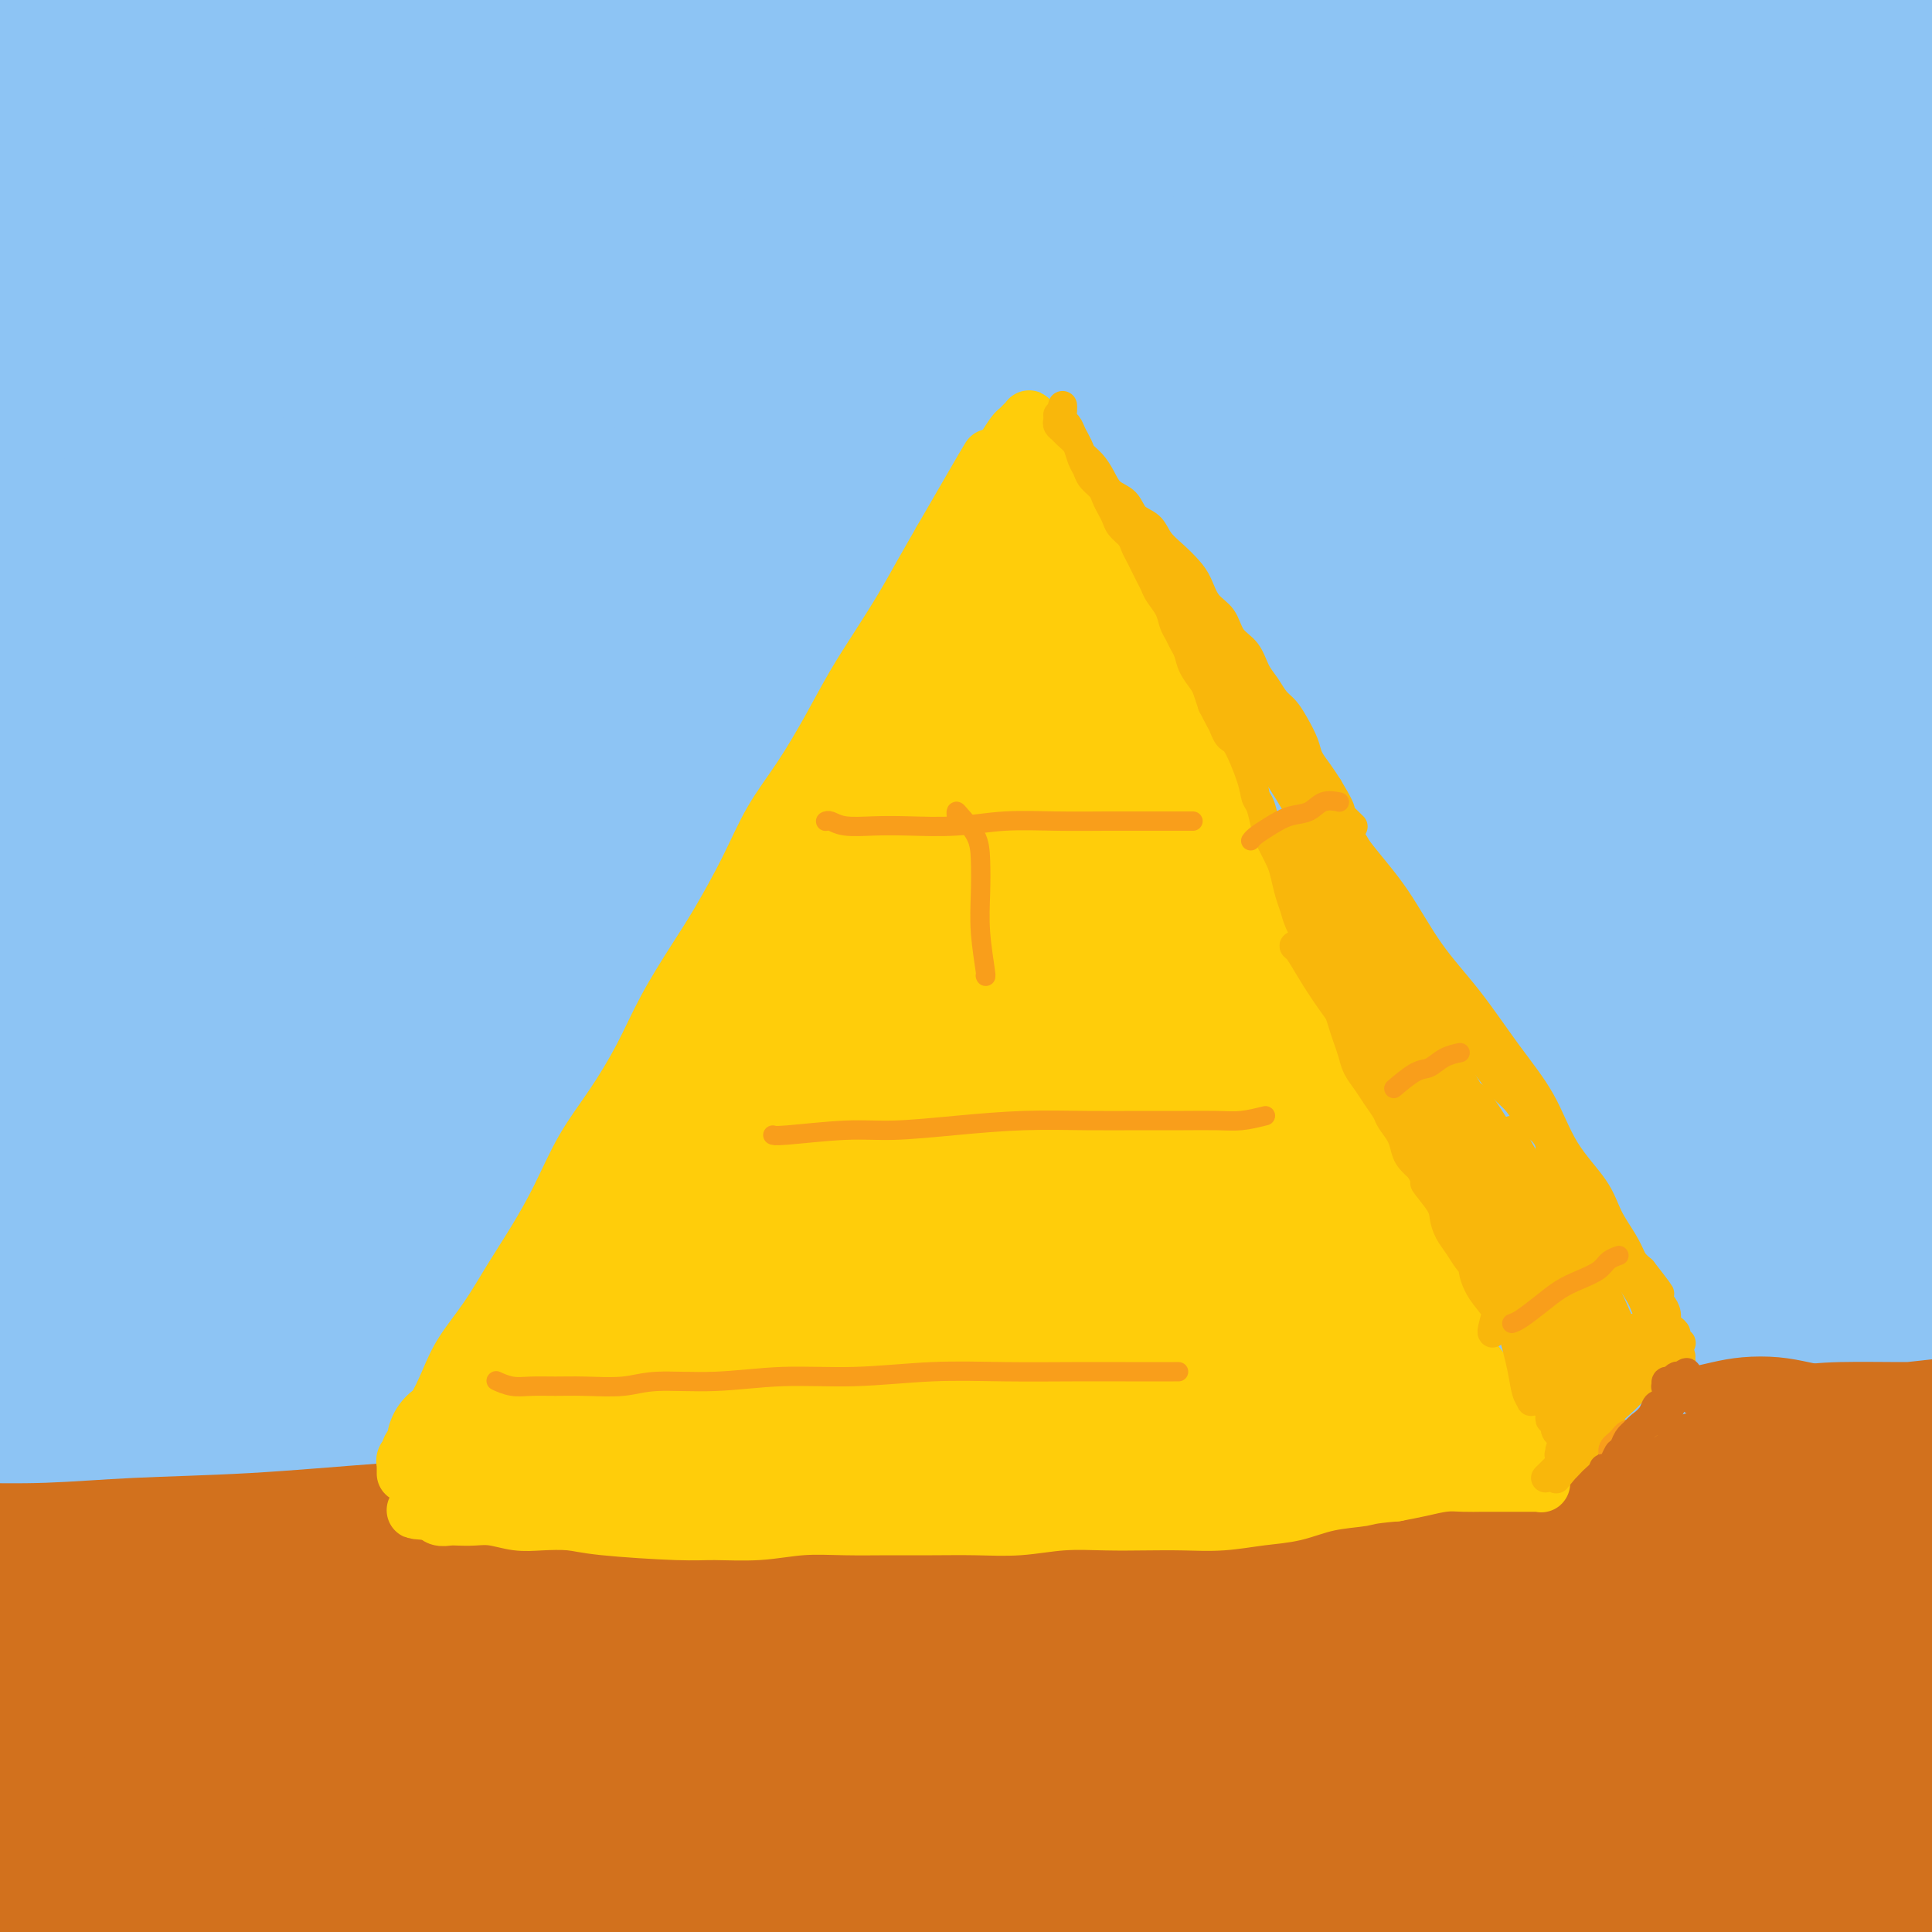 <svg viewBox='0 0 400 400' version='1.1' xmlns='http://www.w3.org/2000/svg' xmlns:xlink='http://www.w3.org/1999/xlink'><g fill='none' stroke='#D2711D' stroke-width='4' stroke-linecap='round' stroke-linejoin='round'><path d='M7,375c-0.044,-0.415 -0.087,-0.829 0,-1c0.087,-0.171 0.305,-0.098 1,0c0.695,0.098 1.868,0.223 3,0c1.132,-0.223 2.222,-0.793 3,-1c0.778,-0.207 1.245,-0.052 2,0c0.755,0.052 1.798,-0.000 3,0c1.202,0.000 2.561,0.053 4,0c1.439,-0.053 2.956,-0.211 5,0c2.044,0.211 4.614,0.792 7,1c2.386,0.208 4.586,0.043 7,0c2.414,-0.043 5.040,0.037 8,0c2.960,-0.037 6.254,-0.192 10,0c3.746,0.192 7.944,0.731 12,1c4.056,0.269 7.970,0.269 12,0c4.030,-0.269 8.176,-0.805 12,-1c3.824,-0.195 7.327,-0.049 11,0c3.673,0.049 7.514,-0.001 11,0c3.486,0.001 6.615,0.052 10,0c3.385,-0.052 7.027,-0.206 11,0c3.973,0.206 8.278,0.773 10,1c1.722,0.227 0.861,0.113 0,0'/></g>
<g fill='none' stroke='#D2711D' stroke-width='28' stroke-linecap='round' stroke-linejoin='round'><path d='M367,346c-0.651,-0.422 -1.302,-0.844 -3,-1c-1.698,-0.156 -4.442,-0.046 -7,0c-2.558,0.046 -4.928,0.026 -8,0c-3.072,-0.026 -6.845,-0.060 -11,0c-4.155,0.060 -8.693,0.212 -14,0c-5.307,-0.212 -11.382,-0.789 -18,-1c-6.618,-0.211 -13.780,-0.058 -21,0c-7.220,0.058 -14.497,0.019 -22,0c-7.503,-0.019 -15.231,-0.019 -23,0c-7.769,0.019 -15.581,0.058 -24,0c-8.419,-0.058 -17.447,-0.212 -26,0c-8.553,0.212 -16.632,0.789 -25,1c-8.368,0.211 -17.025,0.057 -25,0c-7.975,-0.057 -15.267,-0.015 -22,0c-6.733,0.015 -12.907,0.004 -19,0c-6.093,-0.004 -12.105,-0.000 -18,0c-5.895,0.000 -11.673,-0.004 -17,0c-5.327,0.004 -10.205,0.015 -15,0c-4.795,-0.015 -9.509,-0.056 -13,0c-3.491,0.056 -5.759,0.210 -9,0c-3.241,-0.210 -7.455,-0.785 -10,-1c-2.545,-0.215 -3.422,-0.069 -5,0c-1.578,0.069 -3.857,0.060 -6,0c-2.143,-0.060 -4.149,-0.170 -6,0c-1.851,0.170 -3.547,0.619 -5,1c-1.453,0.381 -2.663,0.694 -4,1c-1.337,0.306 -2.800,0.604 -4,1c-1.200,0.396 -2.136,0.890 -3,1c-0.864,0.110 -1.656,-0.163 -2,0c-0.344,0.163 -0.241,0.761 0,1c0.241,0.239 0.621,0.120 1,0'/><path d='M-17,349c-2.399,0.696 0.105,-0.064 2,0c1.895,0.064 3.183,0.953 5,1c1.817,0.047 4.165,-0.749 7,-1c2.835,-0.251 6.157,0.042 10,0c3.843,-0.042 8.206,-0.419 13,-1c4.794,-0.581 10.020,-1.366 16,-2c5.980,-0.634 12.716,-1.118 20,-2c7.284,-0.882 15.118,-2.162 23,-3c7.882,-0.838 15.811,-1.233 24,-2c8.189,-0.767 16.636,-1.907 25,-3c8.364,-1.093 16.644,-2.140 25,-3c8.356,-0.860 16.790,-1.534 25,-2c8.210,-0.466 16.198,-0.726 24,-1c7.802,-0.274 15.419,-0.563 23,-1c7.581,-0.437 15.125,-1.020 22,-1c6.875,0.020 13.080,0.645 20,1c6.920,0.355 14.555,0.442 20,1c5.445,0.558 8.698,1.588 10,2c1.302,0.412 0.651,0.206 0,0'/><path d='M391,348c-0.533,-0.332 -1.066,-0.664 -2,-1c-0.934,-0.336 -2.268,-0.675 -4,-1c-1.732,-0.325 -3.863,-0.635 -7,-1c-3.137,-0.365 -7.280,-0.785 -12,-1c-4.720,-0.215 -10.017,-0.224 -16,0c-5.983,0.224 -12.654,0.683 -20,1c-7.346,0.317 -15.369,0.493 -24,1c-8.631,0.507 -17.871,1.344 -27,2c-9.129,0.656 -18.147,1.132 -27,2c-8.853,0.868 -17.542,2.129 -26,3c-8.458,0.871 -16.684,1.353 -23,2c-6.316,0.647 -10.722,1.460 -15,2c-4.278,0.540 -8.427,0.806 -11,1c-2.573,0.194 -3.569,0.316 -3,0c0.569,-0.316 2.703,-1.071 6,-2c3.297,-0.929 7.755,-2.034 14,-3c6.245,-0.966 14.275,-1.793 23,-3c8.725,-1.207 18.144,-2.792 28,-4c9.856,-1.208 20.148,-2.037 31,-3c10.852,-0.963 22.265,-2.061 33,-3c10.735,-0.939 20.793,-1.720 30,-2c9.207,-0.280 17.564,-0.060 26,0c8.436,0.060 16.951,-0.040 23,0c6.049,0.040 9.632,0.221 13,0c3.368,-0.221 6.522,-0.845 9,-1c2.478,-0.155 4.281,0.158 6,0c1.719,-0.158 3.353,-0.788 3,-1c-0.353,-0.212 -2.692,-0.005 -9,0c-6.308,0.005 -16.583,-0.191 -25,-1c-8.417,-0.809 -14.976,-2.231 -23,-3c-8.024,-0.769 -17.512,-0.884 -27,-1'/><path d='M335,331c-18.707,-0.969 -23.475,-0.891 -33,-1c-9.525,-0.109 -23.808,-0.406 -37,0c-13.192,0.406 -25.292,1.515 -38,2c-12.708,0.485 -26.024,0.346 -39,1c-12.976,0.654 -25.612,2.100 -38,3c-12.388,0.900 -24.530,1.253 -36,2c-11.470,0.747 -22.269,1.887 -32,3c-9.731,1.113 -18.393,2.199 -26,3c-7.607,0.801 -14.160,1.318 -20,2c-5.840,0.682 -10.969,1.530 -16,2c-5.031,0.470 -9.965,0.563 -14,1c-4.035,0.437 -7.173,1.219 -10,2c-2.827,0.781 -5.344,1.561 -7,2c-1.656,0.439 -2.450,0.536 -3,1c-0.550,0.464 -0.857,1.295 -1,2c-0.143,0.705 -0.122,1.284 1,2c1.122,0.716 3.346,1.568 6,2c2.654,0.432 5.738,0.445 10,1c4.262,0.555 9.700,1.652 16,2c6.300,0.348 13.460,-0.054 23,0c9.540,0.054 21.461,0.565 30,1c8.539,0.435 13.698,0.793 36,1c22.302,0.207 61.748,0.263 86,0c24.252,-0.263 33.311,-0.844 46,-1c12.689,-0.156 29.010,0.112 44,0c14.990,-0.112 28.649,-0.605 41,-1c12.351,-0.395 23.393,-0.694 34,-1c10.607,-0.306 20.779,-0.621 28,-1c7.221,-0.379 11.492,-0.823 15,-1c3.508,-0.177 6.254,-0.089 9,0'/><path d='M410,360c48.553,-1.057 18.437,-1.200 9,-1c-9.437,0.200 1.805,0.743 6,1c4.195,0.257 1.342,0.230 -2,1c-3.342,0.770 -7.175,2.339 -15,4c-7.825,1.661 -19.642,3.415 -30,4c-10.358,0.585 -19.255,0.001 -30,0c-10.745,-0.001 -23.336,0.580 -36,1c-12.664,0.420 -25.399,0.679 -38,1c-12.601,0.321 -25.068,0.705 -38,1c-12.932,0.295 -26.329,0.501 -40,1c-13.671,0.499 -27.617,1.292 -41,2c-13.383,0.708 -26.202,1.331 -39,2c-12.798,0.669 -25.576,1.384 -37,2c-11.424,0.616 -21.496,1.131 -31,2c-9.504,0.869 -18.440,2.091 -26,3c-7.560,0.909 -13.744,1.506 -19,2c-5.256,0.494 -9.584,0.887 -13,1c-3.416,0.113 -5.920,-0.052 -7,0c-1.080,0.052 -0.737,0.322 0,0c0.737,-0.322 1.869,-1.237 4,-2c2.131,-0.763 5.260,-1.375 9,-2c3.740,-0.625 8.089,-1.264 14,-2c5.911,-0.736 13.383,-1.571 20,-2c6.617,-0.429 12.379,-0.454 20,-1c7.621,-0.546 17.102,-1.614 29,-2c11.898,-0.386 26.215,-0.089 39,0c12.785,0.089 24.039,-0.029 36,0c11.961,0.029 24.629,0.204 38,0c13.371,-0.204 27.446,-0.786 39,-1c11.554,-0.214 20.587,-0.061 31,0c10.413,0.061 22.207,0.031 34,0'/><path d='M296,375c39.121,-0.094 28.422,0.171 30,0c1.578,-0.171 15.433,-0.778 25,-1c9.567,-0.222 14.846,-0.060 20,0c5.154,0.060 10.182,0.019 14,0c3.818,-0.019 6.426,-0.016 8,0c1.574,0.016 2.113,0.046 2,0c-0.113,-0.046 -0.879,-0.168 -3,0c-2.121,0.168 -5.598,0.626 -10,1c-4.402,0.374 -9.731,0.663 -16,1c-6.269,0.337 -13.479,0.722 -21,1c-7.521,0.278 -15.355,0.448 -24,1c-8.645,0.552 -18.103,1.487 -28,2c-9.897,0.513 -20.234,0.604 -31,1c-10.766,0.396 -21.962,1.098 -33,2c-11.038,0.902 -21.919,2.004 -33,3c-11.081,0.996 -22.362,1.887 -33,3c-10.638,1.113 -20.633,2.448 -31,4c-10.367,1.552 -21.106,3.322 -31,5c-9.894,1.678 -18.942,3.263 -28,5c-9.058,1.737 -18.127,3.626 -26,5c-7.873,1.374 -14.551,2.234 -20,3c-5.449,0.766 -9.669,1.440 -13,2c-3.331,0.560 -5.773,1.007 -7,1c-1.227,-0.007 -1.240,-0.467 -1,-1c0.240,-0.533 0.731,-1.139 2,-2c1.269,-0.861 3.316,-1.975 6,-3c2.684,-1.025 6.007,-1.960 10,-3c3.993,-1.040 8.658,-2.186 14,-3c5.342,-0.814 11.361,-1.296 18,-2c6.639,-0.704 13.897,-1.630 22,-2c8.103,-0.370 17.052,-0.185 26,0'/><path d='M104,398c15.385,-0.855 20.847,-0.992 29,-1c8.153,-0.008 18.998,0.112 30,0c11.002,-0.112 22.160,-0.456 33,-1c10.840,-0.544 21.361,-1.287 32,-2c10.639,-0.713 21.396,-1.395 32,-2c10.604,-0.605 21.057,-1.131 31,-2c9.943,-0.869 19.378,-2.079 29,-3c9.622,-0.921 19.433,-1.553 28,-2c8.567,-0.447 15.891,-0.710 23,-1c7.109,-0.290 14.004,-0.608 19,-1c4.996,-0.392 8.094,-0.859 11,-1c2.906,-0.141 5.619,0.045 8,0c2.381,-0.045 4.430,-0.321 7,0c2.570,0.321 5.663,1.238 8,2c2.337,0.762 3.919,1.369 5,2c1.081,0.631 1.661,1.286 2,2c0.339,0.714 0.439,1.487 0,2c-0.439,0.513 -1.415,0.767 -3,1c-1.585,0.233 -3.777,0.444 -9,1c-5.223,0.556 -13.477,1.459 -20,2c-6.523,0.541 -11.317,0.722 -17,1c-5.683,0.278 -12.257,0.652 -19,1c-6.743,0.348 -13.654,0.671 -21,1c-7.346,0.329 -15.125,0.665 -23,1c-7.875,0.335 -15.846,0.668 -24,1c-8.154,0.332 -16.491,0.664 -25,1c-8.509,0.336 -17.189,0.676 -26,1c-8.811,0.324 -17.754,0.633 -27,1c-9.246,0.367 -18.797,0.791 -28,1c-9.203,0.209 -18.058,0.203 -27,0c-8.942,-0.203 -17.971,-0.601 -27,-1'/><path d='M135,402c-36.753,0.464 -25.136,-0.877 -26,-2c-0.864,-1.123 -14.210,-2.029 -24,-3c-9.790,-0.971 -16.023,-2.007 -22,-3c-5.977,-0.993 -11.698,-1.944 -17,-3c-5.302,-1.056 -10.186,-2.216 -15,-4c-4.814,-1.784 -9.559,-4.191 -13,-6c-3.441,-1.809 -5.578,-3.020 -8,-5c-2.422,-1.980 -5.130,-4.727 -7,-7c-1.870,-2.273 -2.902,-4.070 -4,-6c-1.098,-1.930 -2.262,-3.993 -3,-6c-0.738,-2.007 -1.049,-3.958 -1,-6c0.049,-2.042 0.460,-4.174 1,-6c0.540,-1.826 1.211,-3.344 2,-5c0.789,-1.656 1.696,-3.449 3,-5c1.304,-1.551 3.005,-2.860 5,-4c1.995,-1.140 4.285,-2.112 6,-3c1.715,-0.888 2.857,-1.691 10,-3c7.143,-1.309 20.289,-3.125 29,-4c8.711,-0.875 12.989,-0.811 19,-1c6.011,-0.189 13.754,-0.632 22,-1c8.246,-0.368 16.993,-0.662 26,-1c9.007,-0.338 18.274,-0.719 28,-1c9.726,-0.281 19.911,-0.460 30,-1c10.089,-0.540 20.083,-1.439 30,-2c9.917,-0.561 19.758,-0.785 30,-1c10.242,-0.215 20.885,-0.422 31,-1c10.115,-0.578 19.701,-1.526 29,-2c9.299,-0.474 18.311,-0.474 27,-1c8.689,-0.526 17.054,-1.579 24,-2c6.946,-0.421 12.473,-0.211 18,0'/><path d='M365,307c51.489,-2.177 23.211,-0.621 16,0c-7.211,0.621 6.646,0.305 14,0c7.354,-0.305 8.205,-0.599 11,-1c2.795,-0.401 7.535,-0.908 11,-1c3.465,-0.092 5.655,0.231 7,0c1.345,-0.231 1.847,-1.016 2,-1c0.153,0.016 -0.042,0.835 0,1c0.042,0.165 0.320,-0.323 0,0c-0.320,0.323 -1.237,1.457 -1,2c0.237,0.543 1.629,0.497 -2,1c-3.629,0.503 -12.280,1.557 -20,2c-7.720,0.443 -14.510,0.275 -20,0c-5.490,-0.275 -9.680,-0.658 -14,-1c-4.320,-0.342 -8.771,-0.642 -14,-1c-5.229,-0.358 -11.238,-0.773 -18,-1c-6.762,-0.227 -14.277,-0.267 -22,0c-7.723,0.267 -15.654,0.841 -24,1c-8.346,0.159 -17.108,-0.098 -26,0c-8.892,0.098 -17.913,0.552 -27,1c-9.087,0.448 -18.240,0.889 -27,1c-8.760,0.111 -17.127,-0.110 -26,0c-8.873,0.110 -18.252,0.550 -27,1c-8.748,0.450 -16.863,0.909 -25,1c-8.137,0.091 -16.295,-0.187 -24,0c-7.705,0.187 -14.957,0.838 -22,1c-7.043,0.162 -13.875,-0.167 -20,0c-6.125,0.167 -11.542,0.829 -17,1c-5.458,0.171 -10.958,-0.150 -16,0c-5.042,0.150 -9.627,0.771 -14,1c-4.373,0.229 -8.535,0.065 -12,0c-3.465,-0.065 -6.232,-0.033 -9,0'/><path d='M-1,315c-50.163,1.221 -17.571,0.275 -7,0c10.571,-0.275 -0.878,0.122 -6,0c-5.122,-0.122 -3.918,-0.764 -4,-1c-0.082,-0.236 -1.452,-0.068 -2,0c-0.548,0.068 -0.274,0.034 0,0'/></g>
<g fill='none' stroke='#8DC4F4' stroke-width='28' stroke-linecap='round' stroke-linejoin='round'><path d='M388,279c-0.654,0.122 -1.309,0.244 -5,0c-3.691,-0.244 -10.419,-0.855 -15,-1c-4.581,-0.145 -7.017,0.176 -11,0c-3.983,-0.176 -9.514,-0.848 -15,-1c-5.486,-0.152 -10.926,0.215 -17,0c-6.074,-0.215 -12.783,-1.012 -20,-1c-7.217,0.012 -14.943,0.833 -23,1c-8.057,0.167 -16.447,-0.320 -25,0c-8.553,0.320 -17.270,1.448 -26,2c-8.730,0.552 -17.472,0.529 -26,1c-8.528,0.471 -16.842,1.437 -25,2c-8.158,0.563 -16.161,0.724 -24,1c-7.839,0.276 -15.514,0.666 -23,1c-7.486,0.334 -14.783,0.610 -22,1c-7.217,0.390 -14.355,0.893 -21,1c-6.645,0.107 -12.797,-0.183 -19,0c-6.203,0.183 -12.455,0.838 -18,1c-5.545,0.162 -10.381,-0.168 -15,0c-4.619,0.168 -9.020,0.834 -13,1c-3.980,0.166 -7.539,-0.167 -11,0c-3.461,0.167 -6.823,0.833 -10,1c-3.177,0.167 -6.167,-0.167 -9,0c-2.833,0.167 -5.509,0.833 -8,1c-2.491,0.167 -4.798,-0.167 -7,0c-2.202,0.167 -4.299,0.833 -6,1c-1.701,0.167 -3.005,-0.165 -4,0c-0.995,0.165 -1.679,0.828 -2,1c-0.321,0.172 -0.279,-0.146 0,0c0.279,0.146 0.794,0.756 2,1c1.206,0.244 3.103,0.122 5,0'/><path d='M-25,293c2.105,0.313 4.867,0.096 8,0c3.133,-0.096 6.636,-0.070 11,0c4.364,0.070 9.588,0.185 15,0c5.412,-0.185 11.013,-0.669 18,-1c6.987,-0.331 15.361,-0.507 24,-1c8.639,-0.493 17.544,-1.302 27,-2c9.456,-0.698 19.463,-1.286 30,-2c10.537,-0.714 21.603,-1.554 33,-2c11.397,-0.446 23.126,-0.498 35,-1c11.874,-0.502 23.892,-1.455 36,-2c12.108,-0.545 24.304,-0.682 36,-1c11.696,-0.318 22.891,-0.816 34,-1c11.109,-0.184 22.133,-0.053 32,0c9.867,0.053 18.576,0.028 27,0c8.424,-0.028 16.563,-0.060 24,0c7.437,0.060 14.173,0.212 21,0c6.827,-0.212 13.746,-0.789 19,-1c5.254,-0.211 8.844,-0.057 13,0c4.156,0.057 8.879,0.015 12,0c3.121,-0.015 4.641,-0.004 6,0c1.359,0.004 2.558,0.001 3,0c0.442,-0.001 0.126,-0.000 0,0c-0.126,0.000 -0.063,0.000 0,0'/><path d='M401,247c-0.106,0.352 -0.212,0.703 -1,1c-0.788,0.297 -2.258,0.538 -4,1c-1.742,0.462 -3.755,1.145 -7,2c-3.245,0.855 -7.722,1.881 -13,3c-5.278,1.119 -11.358,2.330 -19,3c-7.642,0.670 -16.845,0.798 -27,1c-10.155,0.202 -21.261,0.478 -33,1c-11.739,0.522 -24.110,1.291 -37,2c-12.890,0.709 -26.298,1.358 -40,2c-13.702,0.642 -27.697,1.277 -41,2c-13.303,0.723 -25.916,1.533 -38,2c-12.084,0.467 -23.641,0.590 -35,1c-11.359,0.410 -22.520,1.109 -33,2c-10.480,0.891 -20.277,1.976 -29,3c-8.723,1.024 -16.370,1.986 -23,3c-6.630,1.014 -12.243,2.078 -16,3c-3.757,0.922 -5.658,1.700 -6,2c-0.342,0.300 0.876,0.122 4,0c3.124,-0.122 8.154,-0.188 15,-1c6.846,-0.812 15.508,-2.371 26,-4c10.492,-1.629 22.812,-3.329 37,-5c14.188,-1.671 30.243,-3.312 47,-5c16.757,-1.688 34.216,-3.422 52,-5c17.784,-1.578 35.892,-3.001 54,-4c18.108,-0.999 36.217,-1.576 53,-2c16.783,-0.424 32.239,-0.696 46,-1c13.761,-0.304 25.828,-0.639 36,-2c10.172,-1.361 18.448,-3.746 24,-5c5.552,-1.254 8.379,-1.376 11,-2c2.621,-0.624 5.034,-1.750 3,-3c-2.034,-1.250 -8.517,-2.625 -15,-4'/><path d='M392,238c-6.871,-1.119 -16.549,-1.918 -28,-3c-11.451,-1.082 -24.676,-2.448 -40,-4c-15.324,-1.552 -32.749,-3.291 -51,-4c-18.251,-0.709 -37.329,-0.387 -57,0c-19.671,0.387 -39.933,0.838 -59,2c-19.067,1.162 -36.937,3.035 -53,5c-16.063,1.965 -30.320,4.020 -43,6c-12.680,1.980 -23.783,3.883 -32,5c-8.217,1.117 -13.548,1.446 -16,2c-2.452,0.554 -2.024,1.332 1,1c3.024,-0.332 8.643,-1.774 17,-3c8.357,-1.226 19.452,-2.238 33,-4c13.548,-1.762 29.549,-4.275 47,-6c17.451,-1.725 36.354,-2.661 56,-4c19.646,-1.339 40.037,-3.082 60,-4c19.963,-0.918 39.499,-1.013 59,-1c19.501,0.013 38.966,0.132 54,0c15.034,-0.132 25.635,-0.517 36,-1c10.365,-0.483 20.493,-1.065 27,-1c6.507,0.065 9.392,0.776 12,1c2.608,0.224 4.940,-0.038 7,0c2.060,0.038 3.848,0.375 -3,-1c-6.848,-1.375 -22.330,-4.463 -37,-6c-14.670,-1.537 -28.526,-1.523 -45,-2c-16.474,-0.477 -35.564,-1.444 -56,-2c-20.436,-0.556 -42.218,-0.702 -64,0c-21.782,0.702 -43.563,2.252 -65,4c-21.437,1.748 -42.529,3.695 -62,6c-19.471,2.305 -37.319,4.967 -54,8c-16.681,3.033 -32.195,6.438 -44,9c-11.805,2.562 -19.903,4.281 -28,6'/><path d='M-36,247c-21.967,4.154 -13.883,3.038 -10,3c3.883,-0.038 3.565,1.000 7,1c3.435,-0.000 10.623,-1.039 21,-2c10.377,-0.961 23.944,-1.843 34,-3c10.056,-1.157 16.601,-2.589 44,-4c27.399,-1.411 75.652,-2.803 105,-3c29.348,-0.197 39.790,0.799 54,2c14.210,1.201 32.188,2.606 48,4c15.812,1.394 29.459,2.777 41,4c11.541,1.223 20.977,2.287 28,3c7.023,0.713 11.632,1.076 14,1c2.368,-0.076 2.493,-0.592 0,-1c-2.493,-0.408 -7.606,-0.707 -15,-2c-7.394,-1.293 -17.069,-3.580 -29,-5c-11.931,-1.420 -26.119,-1.972 -42,-3c-15.881,-1.028 -33.454,-2.531 -52,-3c-18.546,-0.469 -38.066,0.095 -57,1c-18.934,0.905 -37.281,2.151 -55,4c-17.719,1.849 -34.811,4.300 -50,7c-15.189,2.700 -28.474,5.647 -39,8c-10.526,2.353 -18.293,4.111 -23,6c-4.707,1.889 -6.355,3.908 -5,5c1.355,1.092 5.712,1.256 13,1c7.288,-0.256 17.507,-0.932 30,-2c12.493,-1.068 27.260,-2.527 44,-4c16.740,-1.473 35.452,-2.961 55,-4c19.548,-1.039 39.930,-1.629 60,-2c20.070,-0.371 39.826,-0.523 59,0c19.174,0.523 37.764,1.721 54,3c16.236,1.279 30.118,2.640 44,4'/><path d='M342,266c21.522,1.266 26.327,0.931 34,1c7.673,0.069 18.214,0.541 25,1c6.786,0.459 9.818,0.905 14,1c4.182,0.095 9.515,-0.160 13,0c3.485,0.160 5.120,0.734 6,1c0.880,0.266 1.003,0.223 1,0c-0.003,-0.223 -0.131,-0.628 0,-1c0.131,-0.372 0.523,-0.713 0,-1c-0.523,-0.287 -1.961,-0.522 -1,-1c0.961,-0.478 4.320,-1.199 -2,-2c-6.320,-0.801 -22.319,-1.681 -32,-2c-9.681,-0.319 -13.045,-0.078 -18,0c-4.955,0.078 -11.500,-0.007 -19,0c-7.500,0.007 -15.954,0.105 -25,0c-9.046,-0.105 -18.685,-0.413 -29,-1c-10.315,-0.587 -21.305,-1.453 -32,-2c-10.695,-0.547 -21.095,-0.773 -32,-1c-10.905,-0.227 -22.316,-0.454 -34,-1c-11.684,-0.546 -23.640,-1.411 -36,-2c-12.360,-0.589 -25.125,-0.900 -38,-1c-12.875,-0.100 -25.860,0.013 -39,0c-13.140,-0.013 -26.435,-0.153 -39,0c-12.565,0.153 -24.398,0.598 -35,1c-10.602,0.402 -19.971,0.761 -28,1c-8.029,0.239 -14.717,0.358 -19,0c-4.283,-0.358 -6.160,-1.194 -6,-2c0.160,-0.806 2.358,-1.580 7,-3c4.642,-1.420 11.729,-3.484 21,-6c9.271,-2.516 20.727,-5.485 34,-8c13.273,-2.515 28.364,-4.576 46,-7c17.636,-2.424 37.818,-5.212 58,-8'/><path d='M137,223c27.276,-3.271 43.467,-3.948 64,-5c20.533,-1.052 45.408,-2.478 65,-3c19.592,-0.522 33.901,-0.141 60,0c26.099,0.141 63.989,0.040 80,0c16.011,-0.040 10.144,-0.021 10,0c-0.144,0.021 5.435,0.042 9,-1c3.565,-1.042 5.116,-3.148 -3,-7c-8.116,-3.852 -25.900,-9.449 -43,-13c-17.100,-3.551 -33.515,-5.057 -53,-7c-19.485,-1.943 -42.039,-4.324 -65,-6c-22.961,-1.676 -46.330,-2.646 -70,-3c-23.670,-0.354 -47.640,-0.093 -70,1c-22.360,1.093 -43.109,3.017 -62,5c-18.891,1.983 -35.923,4.026 -50,6c-14.077,1.974 -25.197,3.880 -32,5c-6.803,1.120 -9.289,1.453 -9,2c0.289,0.547 3.351,1.306 10,1c6.649,-0.306 16.884,-1.678 30,-3c13.116,-1.322 29.112,-2.594 47,-4c17.888,-1.406 37.668,-2.945 59,-4c21.332,-1.055 44.215,-1.625 67,-2c22.785,-0.375 45.470,-0.554 67,0c21.530,0.554 41.903,1.840 60,3c18.097,1.160 33.917,2.195 47,3c13.083,0.805 23.427,1.382 30,2c6.573,0.618 9.375,1.279 10,1c0.625,-0.279 -0.925,-1.497 -6,-3c-5.075,-1.503 -13.674,-3.289 -25,-5c-11.326,-1.711 -25.379,-3.346 -42,-5c-16.621,-1.654 -35.811,-3.327 -55,-5'/><path d='M267,176c-26.175,-1.816 -43.111,-1.355 -63,-1c-19.889,0.355 -42.730,0.605 -64,2c-21.270,1.395 -40.969,3.936 -59,7c-18.031,3.064 -34.394,6.650 -48,10c-13.606,3.350 -24.456,6.464 -31,9c-6.544,2.536 -8.783,4.492 -8,6c0.783,1.508 4.587,2.567 12,3c7.413,0.433 18.435,0.242 32,0c13.565,-0.242 29.674,-0.533 48,-1c18.326,-0.467 38.870,-1.110 60,-1c21.130,0.110 42.847,0.973 64,2c21.153,1.027 41.741,2.219 60,4c18.259,1.781 34.190,4.152 47,6c12.810,1.848 22.498,3.174 29,4c6.502,0.826 9.818,1.152 10,1c0.182,-0.152 -2.771,-0.780 -9,-2c-6.229,-1.220 -15.734,-3.030 -28,-5c-12.266,-1.970 -27.293,-4.099 -44,-6c-16.707,-1.901 -35.095,-3.573 -55,-5c-19.905,-1.427 -41.328,-2.610 -62,-3c-20.672,-0.390 -40.592,0.013 -59,1c-18.408,0.987 -35.304,2.558 -50,4c-14.696,1.442 -27.194,2.755 -36,4c-8.806,1.245 -13.922,2.422 -16,3c-2.078,0.578 -1.119,0.557 3,0c4.119,-0.557 11.398,-1.650 22,-3c10.602,-1.350 24.529,-2.959 41,-5c16.471,-2.041 35.487,-4.516 56,-7c20.513,-2.484 42.523,-4.976 65,-7c22.477,-2.024 45.422,-3.578 67,-5c21.578,-1.422 41.789,-2.711 62,-4'/><path d='M313,187c29.501,-1.909 38.752,-2.180 49,-3c10.248,-0.820 21.492,-2.189 30,-3c8.508,-0.811 14.278,-1.063 7,-4c-7.278,-2.937 -27.606,-8.557 -45,-12c-17.394,-3.443 -31.854,-4.709 -50,-6c-18.146,-1.291 -39.980,-2.608 -63,-3c-23.020,-0.392 -47.228,0.139 -71,1c-23.772,0.861 -47.109,2.050 -69,4c-21.891,1.950 -42.338,4.659 -60,7c-17.662,2.341 -32.541,4.313 -44,6c-11.459,1.687 -19.499,3.087 -23,4c-3.501,0.913 -2.462,1.337 0,1c2.462,-0.337 6.347,-1.434 15,-3c8.653,-1.566 22.076,-3.600 38,-6c15.924,-2.400 34.351,-5.165 55,-8c20.649,-2.835 43.522,-5.740 67,-8c23.478,-2.260 47.562,-3.876 71,-5c23.438,-1.124 46.229,-1.756 67,-2c20.771,-0.244 39.520,-0.102 55,0c15.480,0.102 27.689,0.162 36,0c8.311,-0.162 12.723,-0.548 14,-1c1.277,-0.452 -0.582,-0.970 -6,-2c-5.418,-1.030 -14.396,-2.570 -27,-4c-12.604,-1.430 -28.835,-2.748 -47,-4c-18.165,-1.252 -38.263,-2.438 -60,-3c-21.737,-0.562 -45.112,-0.499 -68,0c-22.888,0.499 -45.290,1.433 -66,3c-20.710,1.567 -39.730,3.768 -57,6c-17.270,2.232 -32.792,4.495 -44,6c-11.208,1.505 -18.104,2.253 -25,3'/><path d='M-8,151c-20.787,2.668 -9.755,1.838 -3,1c6.755,-0.838 9.232,-1.683 17,-3c7.768,-1.317 20.827,-3.105 36,-5c15.173,-1.895 32.461,-3.897 52,-6c19.539,-2.103 41.330,-4.306 64,-6c22.670,-1.694 46.218,-2.878 69,-4c22.782,-1.122 44.797,-2.181 65,-3c20.203,-0.819 38.593,-1.397 54,-2c15.407,-0.603 27.829,-1.230 36,-2c8.171,-0.770 12.090,-1.684 13,-3c0.910,-1.316 -1.189,-3.034 -7,-5c-5.811,-1.966 -15.333,-4.180 -28,-6c-12.667,-1.820 -28.480,-3.245 -46,-5c-17.520,-1.755 -36.746,-3.841 -58,-5c-21.254,-1.159 -44.537,-1.392 -68,-1c-23.463,0.392 -47.105,1.408 -70,3c-22.895,1.592 -45.042,3.759 -65,6c-19.958,2.241 -37.727,4.555 -53,7c-15.273,2.445 -28.051,5.020 -37,7c-8.949,1.980 -14.069,3.365 -16,4c-1.931,0.635 -0.672,0.519 4,0c4.672,-0.519 12.758,-1.441 24,-3c11.242,-1.559 25.640,-3.756 42,-6c16.360,-2.244 34.682,-4.535 55,-7c20.318,-2.465 42.633,-5.104 65,-7c22.367,-1.896 44.785,-3.049 67,-4c22.215,-0.951 44.226,-1.700 64,-2c19.774,-0.300 37.311,-0.153 52,0c14.689,0.153 26.532,0.310 35,0c8.468,-0.310 13.562,-1.089 15,-2c1.438,-0.911 -0.781,-1.956 -3,-3'/><path d='M367,89c-3.604,-1.100 -11.115,-2.350 -22,-4c-10.885,-1.650 -25.144,-3.702 -42,-5c-16.856,-1.298 -36.308,-1.844 -57,-2c-20.692,-0.156 -42.624,0.076 -65,1c-22.376,0.924 -45.196,2.538 -67,5c-21.804,2.462 -42.593,5.772 -61,9c-18.407,3.228 -34.434,6.375 -48,9c-13.566,2.625 -24.672,4.727 -32,6c-7.328,1.273 -10.878,1.716 -12,2c-1.122,0.284 0.185,0.410 5,-1c4.815,-1.410 13.138,-4.354 24,-7c10.862,-2.646 24.264,-4.994 40,-8c15.736,-3.006 33.805,-6.671 53,-10c19.195,-3.329 39.514,-6.322 60,-9c20.486,-2.678 41.138,-5.040 61,-7c19.862,-1.960 38.934,-3.516 56,-5c17.066,-1.484 32.125,-2.896 45,-4c12.875,-1.104 23.567,-1.902 31,-3c7.433,-1.098 11.607,-2.498 13,-4c1.393,-1.502 0.006,-3.106 -5,-5c-5.006,-1.894 -13.632,-4.078 -25,-6c-11.368,-1.922 -25.479,-3.582 -42,-5c-16.521,-1.418 -35.453,-2.595 -56,-3c-20.547,-0.405 -42.709,-0.040 -65,1c-22.291,1.040 -44.710,2.753 -66,5c-21.290,2.247 -41.451,5.028 -60,8c-18.549,2.972 -35.487,6.133 -49,9c-13.513,2.867 -23.601,5.439 -30,7c-6.399,1.561 -9.107,2.113 -12,3c-2.893,0.887 -5.969,2.111 -3,2c2.969,-0.111 11.985,-1.555 21,-3'/><path d='M-43,65c8.999,-1.637 20.997,-4.230 35,-7c14.003,-2.770 30.011,-5.718 47,-9c16.989,-3.282 34.959,-6.900 53,-10c18.041,-3.100 36.152,-5.684 54,-8c17.848,-2.316 35.434,-4.365 51,-6c15.566,-1.635 29.114,-2.855 40,-4c10.886,-1.145 19.112,-2.214 24,-3c4.888,-0.786 6.439,-1.289 6,-2c-0.439,-0.711 -2.870,-1.630 -9,-2c-6.130,-0.370 -15.961,-0.190 -28,0c-12.039,0.190 -26.287,0.391 -42,1c-15.713,0.609 -32.890,1.627 -51,3c-18.110,1.373 -37.154,3.102 -55,5c-17.846,1.898 -34.493,3.964 -50,6c-15.507,2.036 -29.872,4.041 -42,6c-12.128,1.959 -22.018,3.870 -29,5c-6.982,1.130 -11.056,1.478 -14,2c-2.944,0.522 -4.758,1.218 -3,1c1.758,-0.218 7.086,-1.351 14,-3c6.914,-1.649 15.412,-3.814 26,-6c10.588,-2.186 23.264,-4.395 37,-7c13.736,-2.605 28.532,-5.608 43,-8c14.468,-2.392 28.607,-4.174 43,-6c14.393,-1.826 29.038,-3.695 42,-5c12.962,-1.305 24.239,-2.044 34,-3c9.761,-0.956 18.006,-2.127 24,-3c5.994,-0.873 9.736,-1.447 11,-2c1.264,-0.553 0.050,-1.086 -3,-2c-3.050,-0.914 -7.937,-2.207 -16,-3c-8.063,-0.793 -19.304,-1.084 -32,-1c-12.696,0.084 -26.848,0.542 -41,1'/><path d='M126,-5c-19.779,0.449 -32.725,1.571 -48,3c-15.275,1.429 -32.877,3.164 -49,5c-16.123,1.836 -30.765,3.772 -44,6c-13.235,2.228 -25.063,4.748 -33,6c-7.937,1.252 -11.985,1.237 -16,2c-4.015,0.763 -7.999,2.305 -11,3c-3.001,0.695 -5.018,0.544 -6,1c-0.982,0.456 -0.927,1.519 8,1c8.927,-0.519 26.727,-2.621 42,-4c15.273,-1.379 28.017,-2.037 44,-3c15.983,-0.963 35.203,-2.233 55,-3c19.797,-0.767 40.172,-1.031 61,-1c20.828,0.031 42.111,0.359 63,1c20.889,0.641 41.384,1.597 61,3c19.616,1.403 38.352,3.255 55,5c16.648,1.745 31.208,3.385 44,5c12.792,1.615 23.816,3.206 32,4c8.184,0.794 13.528,0.790 17,1c3.472,0.210 5.072,0.632 5,0c-0.072,-0.632 -1.815,-2.320 -6,-4c-4.185,-1.680 -10.810,-3.354 -19,-5c-8.190,-1.646 -17.944,-3.265 -29,-5c-11.056,-1.735 -23.415,-3.585 -36,-5c-12.585,-1.415 -25.397,-2.394 -38,-3c-12.603,-0.606 -24.998,-0.841 -36,-1c-11.002,-0.159 -20.610,-0.244 -28,0c-7.390,0.244 -12.560,0.817 -15,1c-2.440,0.183 -2.149,-0.023 0,0c2.149,0.023 6.155,0.275 13,0c6.845,-0.275 16.527,-1.079 28,-2c11.473,-0.921 24.736,-1.961 38,-3'/><path d='M278,3c19.902,-0.983 30.157,-0.940 43,-1c12.843,-0.060 28.274,-0.221 42,0c13.726,0.221 25.747,0.826 33,1c7.253,0.174 9.736,-0.083 13,0c3.264,0.083 7.307,0.506 10,1c2.693,0.494 4.036,1.057 5,2c0.964,0.943 1.548,2.264 -4,4c-5.548,1.736 -17.227,3.887 -27,6c-9.773,2.113 -17.640,4.190 -27,6c-9.360,1.810 -20.215,3.355 -30,5c-9.785,1.645 -18.501,3.391 -25,5c-6.499,1.609 -10.780,3.082 -13,4c-2.220,0.918 -2.380,1.282 -1,1c1.380,-0.282 4.299,-1.210 8,-2c3.701,-0.790 8.184,-1.442 15,-3c6.816,-1.558 15.964,-4.022 25,-6c9.036,-1.978 17.960,-3.470 27,-5c9.040,-1.530 18.198,-3.097 24,-4c5.802,-0.903 8.250,-1.140 11,-1c2.750,0.140 5.804,0.658 7,1c1.196,0.342 0.535,0.507 -2,3c-2.535,2.493 -6.942,7.314 -12,11c-5.058,3.686 -10.766,6.236 -17,10c-6.234,3.764 -12.994,8.741 -20,13c-7.006,4.259 -14.258,7.800 -19,11c-4.742,3.200 -6.975,6.060 -7,8c-0.025,1.940 2.159,2.962 6,3c3.841,0.038 9.339,-0.907 16,-2c6.661,-1.093 14.486,-2.333 22,-4c7.514,-1.667 14.718,-3.762 20,-5c5.282,-1.238 8.641,-1.619 12,-2'/><path d='M413,63c9.155,-1.845 5.041,-0.959 5,-1c-0.041,-0.041 3.989,-1.010 2,0c-1.989,1.010 -9.997,3.998 -17,7c-7.003,3.002 -13.003,6.017 -20,9c-6.997,2.983 -14.993,5.933 -22,9c-7.007,3.067 -13.027,6.250 -18,9c-4.973,2.750 -8.901,5.066 -11,7c-2.099,1.934 -2.370,3.484 -1,4c1.370,0.516 4.379,-0.003 9,-1c4.621,-0.997 10.853,-2.471 18,-4c7.147,-1.529 15.209,-3.113 23,-4c7.791,-0.887 15.311,-1.078 20,-1c4.689,0.078 6.546,0.425 9,1c2.454,0.575 5.503,1.379 5,4c-0.503,2.621 -4.559,7.060 -9,11c-4.441,3.940 -9.268,7.382 -14,11c-4.732,3.618 -9.370,7.411 -13,11c-3.630,3.589 -6.252,6.973 -8,10c-1.748,3.027 -2.624,5.698 -2,8c0.624,2.302 2.746,4.235 6,5c3.254,0.765 7.638,0.363 13,0c5.362,-0.363 11.702,-0.686 16,-1c4.298,-0.314 6.554,-0.619 9,-1c2.446,-0.381 5.084,-0.839 7,-1c1.916,-0.161 3.112,-0.024 4,0c0.888,0.024 1.470,-0.063 -2,1c-3.470,1.063 -10.991,3.277 -17,5c-6.009,1.723 -10.508,2.957 -15,4c-4.492,1.043 -8.979,1.896 -13,3c-4.021,1.104 -7.578,2.458 -10,3c-2.422,0.542 -3.711,0.271 -5,0'/><path d='M362,171c-9.426,2.236 -1.991,-0.174 2,-2c3.991,-1.826 4.537,-3.068 7,-5c2.463,-1.932 6.842,-4.553 11,-7c4.158,-2.447 8.096,-4.721 12,-7c3.904,-2.279 7.775,-4.564 10,-6c2.225,-1.436 2.804,-2.021 2,-3c-0.804,-0.979 -2.991,-2.350 -7,-3c-4.009,-0.650 -9.842,-0.580 -17,-1c-7.158,-0.420 -15.643,-1.332 -26,-2c-10.357,-0.668 -22.588,-1.092 -36,-2c-13.412,-0.908 -28.005,-2.299 -43,-3c-14.995,-0.701 -30.392,-0.711 -45,-1c-14.608,-0.289 -28.426,-0.858 -41,-1c-12.574,-0.142 -23.904,0.141 -35,0c-11.096,-0.141 -21.958,-0.708 -32,-1c-10.042,-0.292 -19.266,-0.310 -28,0c-8.734,0.310 -16.979,0.948 -23,1c-6.021,0.052 -9.817,-0.483 -11,-1c-1.183,-0.517 0.246,-1.015 4,-2c3.754,-0.985 9.832,-2.455 18,-4c8.168,-1.545 18.426,-3.164 31,-5c12.574,-1.836 27.464,-3.890 43,-6c15.536,-2.110 31.719,-4.278 49,-6c17.281,-1.722 35.660,-2.998 50,-4c14.340,-1.002 24.641,-1.730 36,-2c11.359,-0.270 23.777,-0.084 32,0c8.223,0.084 12.250,0.064 14,0c1.750,-0.064 1.222,-0.172 -2,0c-3.222,0.172 -9.137,0.623 -18,1c-8.863,0.377 -20.675,0.679 -35,1c-14.325,0.321 -31.162,0.660 -48,1'/><path d='M236,101c-26.098,1.119 -39.844,2.418 -58,4c-18.156,1.582 -40.722,3.448 -61,6c-20.278,2.552 -38.269,5.790 -54,9c-15.731,3.210 -29.203,6.391 -40,9c-10.797,2.609 -18.921,4.646 -24,6c-5.079,1.354 -7.114,2.026 -7,2c0.114,-0.026 2.377,-0.751 8,-2c5.623,-1.249 14.607,-3.021 26,-5c11.393,-1.979 25.195,-4.166 41,-7c15.805,-2.834 33.611,-6.315 52,-9c18.389,-2.685 37.360,-4.575 56,-6c18.640,-1.425 36.949,-2.385 53,-3c16.051,-0.615 29.845,-0.886 41,-1c11.155,-0.114 19.671,-0.070 25,0c5.329,0.070 7.470,0.167 7,0c-0.470,-0.167 -3.551,-0.597 -10,-1c-6.449,-0.403 -16.266,-0.779 -28,-1c-11.734,-0.221 -25.383,-0.288 -41,0c-15.617,0.288 -33.200,0.930 -51,2c-17.800,1.070 -35.817,2.567 -53,4c-17.183,1.433 -33.530,2.803 -48,4c-14.470,1.197 -27.061,2.223 -37,3c-9.939,0.777 -17.226,1.307 -22,1c-4.774,-0.307 -7.033,-1.450 -7,-3c0.033,-1.550 2.360,-3.507 7,-6c4.640,-2.493 11.593,-5.521 21,-9c9.407,-3.479 21.269,-7.407 35,-11c13.731,-3.593 29.330,-6.850 46,-10c16.670,-3.150 34.411,-6.194 52,-9c17.589,-2.806 35.025,-5.373 51,-7c15.975,-1.627 30.487,-2.313 45,-3'/><path d='M261,58c13.417,-0.917 24.460,-1.709 33,-2c8.540,-0.291 14.577,-0.080 18,0c3.423,0.080 4.232,0.029 3,0c-1.232,-0.029 -4.503,-0.036 -11,0c-6.497,0.036 -16.218,0.115 -28,0c-11.782,-0.115 -25.623,-0.422 -41,0c-15.377,0.422 -32.289,1.575 -50,3c-17.711,1.425 -36.220,3.122 -54,5c-17.780,1.878 -34.832,3.937 -50,6c-15.168,2.063 -28.451,4.128 -40,6c-11.549,1.872 -21.364,3.550 -29,5c-7.636,1.450 -13.092,2.673 -16,3c-2.908,0.327 -3.267,-0.241 -2,-1c1.267,-0.759 4.159,-1.707 10,-3c5.841,-1.293 14.631,-2.930 25,-5c10.369,-2.070 22.316,-4.572 36,-7c13.684,-2.428 29.105,-4.783 45,-7c15.895,-2.217 32.264,-4.297 49,-6c16.736,-1.703 33.838,-3.030 50,-4c16.162,-0.970 31.385,-1.583 45,-2c13.615,-0.417 25.622,-0.638 36,-1c10.378,-0.362 19.126,-0.865 25,-1c5.874,-0.135 8.875,0.097 10,0c1.125,-0.097 0.373,-0.523 -3,-1c-3.373,-0.477 -9.369,-1.005 -18,-1c-8.631,0.005 -19.897,0.545 -33,1c-13.103,0.455 -28.041,0.826 -44,2c-15.959,1.174 -32.937,3.150 -50,5c-17.063,1.850 -34.209,3.575 -50,6c-15.791,2.425 -30.226,5.550 -42,8c-11.774,2.450 -20.887,4.225 -30,6'/><path d='M55,73c-14.583,2.830 -15.041,2.904 -16,3c-0.959,0.096 -2.418,0.214 -1,0c1.418,-0.214 5.712,-0.760 12,-2c6.288,-1.240 14.569,-3.173 26,-5c11.431,-1.827 26.011,-3.549 39,-5c12.989,-1.451 24.385,-2.632 39,-4c14.615,-1.368 32.447,-2.923 54,-4c21.553,-1.077 46.825,-1.677 65,-2c18.175,-0.323 29.253,-0.371 43,0c13.747,0.371 30.162,1.161 45,2c14.838,0.839 28.097,1.728 36,2c7.903,0.272 10.448,-0.071 14,0c3.552,0.071 8.110,0.558 14,1c5.890,0.442 13.111,0.841 16,1c2.889,0.159 1.444,0.080 0,0'/></g>
<g fill='none' stroke='#FFCD0A' stroke-width='12' stroke-linecap='round' stroke-linejoin='round'><path d='M84,305c-0.001,0.081 -0.001,0.162 0,0c0.001,-0.162 0.004,-0.568 0,-1c-0.004,-0.432 -0.016,-0.890 0,-1c0.016,-0.110 0.060,0.127 0,0c-0.060,-0.127 -0.225,-0.617 0,-1c0.225,-0.383 0.840,-0.659 1,-1c0.160,-0.341 -0.134,-0.747 0,-1c0.134,-0.253 0.694,-0.355 1,-1c0.306,-0.645 0.356,-1.835 1,-3c0.644,-1.165 1.882,-2.304 3,-4c1.118,-1.696 2.114,-3.948 3,-6c0.886,-2.052 1.660,-3.902 3,-6c1.340,-2.098 3.245,-4.442 5,-7c1.755,-2.558 3.360,-5.331 5,-8c1.640,-2.669 3.316,-5.235 5,-8c1.684,-2.765 3.375,-5.729 5,-9c1.625,-3.271 3.183,-6.848 5,-10c1.817,-3.152 3.894,-5.877 6,-9c2.106,-3.123 4.240,-6.642 6,-10c1.760,-3.358 3.147,-6.555 5,-10c1.853,-3.445 4.171,-7.137 6,-10c1.829,-2.863 3.170,-4.895 5,-8c1.830,-3.105 4.148,-7.283 6,-11c1.852,-3.717 3.239,-6.974 5,-10c1.761,-3.026 3.895,-5.823 6,-9c2.105,-3.177 4.180,-6.735 6,-10c1.820,-3.265 3.386,-6.237 5,-9c1.614,-2.763 3.278,-5.318 5,-8c1.722,-2.682 3.502,-5.491 5,-8c1.498,-2.509 2.714,-4.717 4,-7c1.286,-2.283 2.643,-4.642 4,-7'/><path d='M195,112c17.877,-30.984 7.070,-11.945 4,-6c-3.070,5.945 1.597,-1.205 4,-5c2.403,-3.795 2.541,-4.235 3,-5c0.459,-0.765 1.237,-1.855 2,-3c0.763,-1.145 1.511,-2.346 2,-3c0.489,-0.654 0.720,-0.760 1,-1c0.280,-0.240 0.611,-0.615 1,-1c0.389,-0.385 0.836,-0.779 1,-1c0.164,-0.221 0.044,-0.270 0,0c-0.044,0.270 -0.013,0.860 0,1c0.013,0.140 0.007,-0.170 0,0c-0.007,0.170 -0.017,0.818 0,1c0.017,0.182 0.060,-0.103 0,0c-0.060,0.103 -0.224,0.594 0,1c0.224,0.406 0.836,0.726 1,1c0.164,0.274 -0.122,0.503 0,1c0.122,0.497 0.651,1.261 1,2c0.349,0.739 0.519,1.454 1,2c0.481,0.546 1.272,0.924 2,2c0.728,1.076 1.391,2.849 2,4c0.609,1.151 1.163,1.681 2,3c0.837,1.319 1.955,3.428 3,5c1.045,1.572 2.016,2.606 3,4c0.984,1.394 1.982,3.147 3,5c1.018,1.853 2.057,3.806 3,6c0.943,2.194 1.789,4.629 3,7c1.211,2.371 2.788,4.677 4,7c1.212,2.323 2.061,4.664 3,7c0.939,2.336 1.970,4.668 3,7'/><path d='M247,153c5.963,11.502 3.372,7.757 3,8c-0.372,0.243 1.475,4.474 3,8c1.525,3.526 2.728,6.348 4,9c1.272,2.652 2.613,5.133 4,8c1.387,2.867 2.821,6.120 4,9c1.179,2.880 2.104,5.388 3,8c0.896,2.612 1.762,5.330 3,8c1.238,2.670 2.848,5.294 4,8c1.152,2.706 1.844,5.494 3,8c1.156,2.506 2.774,4.728 4,7c1.226,2.272 2.061,4.592 3,7c0.939,2.408 1.983,4.905 3,7c1.017,2.095 2.006,3.788 3,6c0.994,2.212 1.992,4.941 3,7c1.008,2.059 2.027,3.446 3,5c0.973,1.554 1.900,3.274 3,5c1.100,1.726 2.374,3.459 3,5c0.626,1.541 0.605,2.889 1,4c0.395,1.111 1.205,1.983 2,3c0.795,1.017 1.575,2.178 2,3c0.425,0.822 0.495,1.306 1,2c0.505,0.694 1.446,1.597 2,2c0.554,0.403 0.723,0.307 1,1c0.277,0.693 0.663,2.176 1,3c0.337,0.824 0.626,0.991 1,1c0.374,0.009 0.832,-0.138 1,0c0.168,0.138 0.045,0.563 0,1c-0.045,0.437 -0.012,0.887 0,1c0.012,0.113 0.003,-0.111 0,0c-0.003,0.111 -0.002,0.555 0,1'/><path d='M315,298c5.724,10.923 1.534,2.729 0,0c-1.534,-2.729 -0.412,0.005 0,1c0.412,0.995 0.114,0.252 0,0c-0.114,-0.252 -0.044,-0.011 0,0c0.044,0.011 0.063,-0.208 0,0c-0.063,0.208 -0.209,0.843 0,1c0.209,0.157 0.773,-0.165 1,0c0.227,0.165 0.117,0.818 0,1c-0.117,0.182 -0.242,-0.106 0,0c0.242,0.106 0.850,0.607 1,1c0.150,0.393 -0.157,0.679 0,1c0.157,0.321 0.778,0.678 1,1c0.222,0.322 0.045,0.608 0,1c-0.045,0.392 0.041,0.890 0,1c-0.041,0.110 -0.209,-0.167 0,0c0.209,0.167 0.795,0.777 1,1c0.205,0.223 0.029,0.060 0,0c-0.029,-0.060 0.087,-0.016 0,0c-0.087,0.016 -0.379,0.004 -1,0c-0.621,-0.004 -1.572,-0.001 -2,0c-0.428,0.001 -0.333,0.001 -1,0c-0.667,-0.001 -2.095,-0.001 -3,0c-0.905,0.001 -1.287,0.003 -2,0c-0.713,-0.003 -1.757,-0.012 -3,0c-1.243,0.012 -2.684,0.044 -4,0c-1.316,-0.044 -2.508,-0.166 -4,0c-1.492,0.166 -3.283,0.619 -5,1c-1.717,0.381 -3.358,0.691 -5,1'/><path d='M289,309c-5.892,0.505 -5.623,0.766 -7,1c-1.377,0.234 -4.399,0.441 -7,1c-2.601,0.559 -4.780,1.470 -7,2c-2.220,0.530 -4.481,0.678 -7,1c-2.519,0.322 -5.297,0.817 -8,1c-2.703,0.183 -5.332,0.053 -8,0c-2.668,-0.053 -5.375,-0.028 -8,0c-2.625,0.028 -5.167,0.060 -8,0c-2.833,-0.060 -5.955,-0.212 -9,0c-3.045,0.212 -6.012,0.789 -9,1c-2.988,0.211 -5.997,0.055 -9,0c-3.003,-0.055 -6.000,-0.011 -9,0c-3.000,0.011 -6.003,-0.011 -9,0c-2.997,0.011 -5.989,0.056 -9,0c-3.011,-0.056 -6.041,-0.214 -9,0c-2.959,0.214 -5.847,0.800 -9,1c-3.153,0.200 -6.573,0.015 -9,0c-2.427,-0.015 -3.863,0.141 -8,0c-4.137,-0.141 -10.977,-0.577 -15,-1c-4.023,-0.423 -5.230,-0.831 -7,-1c-1.770,-0.169 -4.102,-0.098 -6,0c-1.898,0.098 -3.362,0.222 -5,0c-1.638,-0.222 -3.451,-0.791 -5,-1c-1.549,-0.209 -2.836,-0.060 -4,0c-1.164,0.060 -2.207,0.030 -3,0c-0.793,-0.030 -1.337,-0.061 -2,0c-0.663,0.061 -1.446,0.212 -2,0c-0.554,-0.212 -0.880,-0.788 -1,-1c-0.120,-0.212 -0.034,-0.061 0,0c0.034,0.061 0.017,0.030 0,0'/><path d='M90,313c-7.735,-0.635 -2.073,-0.223 0,0c2.073,0.223 0.555,0.257 0,0c-0.555,-0.257 -0.148,-0.805 0,-1c0.148,-0.195 0.036,-0.038 0,0c-0.036,0.038 0.004,-0.042 0,0c-0.004,0.042 -0.053,0.208 0,0c0.053,-0.208 0.206,-0.788 0,-1c-0.206,-0.212 -0.773,-0.056 -1,0c-0.227,0.056 -0.114,0.011 0,0c0.114,-0.011 0.228,0.012 0,0c-0.228,-0.012 -0.797,-0.059 -1,0c-0.203,0.059 -0.040,0.223 0,0c0.040,-0.223 -0.042,-0.833 0,-1c0.042,-0.167 0.208,0.111 0,0c-0.208,-0.111 -0.788,-0.610 -1,-1c-0.212,-0.390 -0.055,-0.671 0,-1c0.055,-0.329 0.007,-0.706 0,-1c-0.007,-0.294 0.028,-0.504 0,-1c-0.028,-0.496 -0.118,-1.279 0,-2c0.118,-0.721 0.443,-1.381 1,-2c0.557,-0.619 1.345,-1.196 2,-2c0.655,-0.804 1.178,-1.834 2,-3c0.822,-1.166 1.942,-2.467 3,-4c1.058,-1.533 2.053,-3.297 3,-5c0.947,-1.703 1.846,-3.343 3,-5c1.154,-1.657 2.562,-3.331 4,-5c1.438,-1.669 2.905,-3.334 4,-5c1.095,-1.666 1.819,-3.333 3,-5c1.181,-1.667 2.818,-3.333 4,-5c1.182,-1.667 1.909,-3.333 3,-5c1.091,-1.667 2.545,-3.333 4,-5'/><path d='M123,253c6.116,-8.762 3.408,-5.167 3,-5c-0.408,0.167 1.486,-3.094 3,-5c1.514,-1.906 2.648,-2.457 4,-4c1.352,-1.543 2.921,-4.077 4,-6c1.079,-1.923 1.669,-3.233 3,-5c1.331,-1.767 3.402,-3.989 5,-6c1.598,-2.011 2.722,-3.811 4,-6c1.278,-2.189 2.708,-4.769 4,-7c1.292,-2.231 2.445,-4.115 4,-6c1.555,-1.885 3.511,-3.773 5,-6c1.489,-2.227 2.512,-4.793 4,-7c1.488,-2.207 3.441,-4.056 5,-6c1.559,-1.944 2.724,-3.983 4,-6c1.276,-2.017 2.662,-4.013 4,-6c1.338,-1.987 2.626,-3.966 4,-6c1.374,-2.034 2.833,-4.123 4,-6c1.167,-1.877 2.042,-3.541 3,-5c0.958,-1.459 2.000,-2.711 3,-4c1.000,-1.289 1.960,-2.614 3,-4c1.040,-1.386 2.162,-2.832 3,-4c0.838,-1.168 1.394,-2.056 2,-3c0.606,-0.944 1.261,-1.943 2,-3c0.739,-1.057 1.560,-2.171 2,-3c0.440,-0.829 0.498,-1.373 1,-2c0.502,-0.627 1.448,-1.337 2,-2c0.552,-0.663 0.711,-1.281 1,-2c0.289,-0.719 0.707,-1.541 1,-2c0.293,-0.459 0.460,-0.556 1,-1c0.540,-0.444 1.453,-1.235 2,-2c0.547,-0.765 0.728,-1.504 1,-2c0.272,-0.496 0.636,-0.748 1,-1'/><path d='M215,120c14.471,-20.998 4.647,-6.991 1,-2c-3.647,4.991 -1.117,0.968 0,-1c1.117,-1.968 0.821,-1.879 1,-2c0.179,-0.121 0.832,-0.452 1,-1c0.168,-0.548 -0.150,-1.312 0,-2c0.150,-0.688 0.769,-1.298 1,-2c0.231,-0.702 0.073,-1.495 0,-2c-0.073,-0.505 -0.060,-0.721 0,-1c0.060,-0.279 0.168,-0.622 0,-1c-0.168,-0.378 -0.610,-0.790 -1,-1c-0.390,-0.210 -0.727,-0.219 -1,0c-0.273,0.219 -0.483,0.667 -1,1c-0.517,0.333 -1.341,0.551 -2,1c-0.659,0.449 -1.154,1.130 -2,2c-0.846,0.870 -2.045,1.930 -3,3c-0.955,1.070 -1.667,2.152 -3,4c-1.333,1.848 -3.285,4.464 -5,7c-1.715,2.536 -3.191,4.992 -5,8c-1.809,3.008 -3.952,6.568 -6,10c-2.048,3.432 -4.002,6.737 -6,10c-1.998,3.263 -4.042,6.483 -6,10c-1.958,3.517 -3.832,7.332 -6,11c-2.168,3.668 -4.631,7.188 -7,11c-2.369,3.812 -4.644,7.916 -7,12c-2.356,4.084 -4.793,8.148 -7,12c-2.207,3.852 -4.186,7.492 -6,11c-1.814,3.508 -3.464,6.885 -5,10c-1.536,3.115 -2.958,5.969 -4,8c-1.042,2.031 -1.704,3.239 -2,4c-0.296,0.761 -0.228,1.075 0,1c0.228,-0.075 0.614,-0.537 1,-1'/><path d='M135,240c-8.922,16.076 -0.727,1.764 3,-5c3.727,-6.764 2.987,-5.982 4,-8c1.013,-2.018 3.778,-6.836 6,-11c2.222,-4.164 3.901,-7.676 6,-12c2.099,-4.324 4.617,-9.462 7,-14c2.383,-4.538 4.632,-8.475 7,-13c2.368,-4.525 4.854,-9.636 7,-14c2.146,-4.364 3.953,-7.980 6,-12c2.047,-4.020 4.335,-8.445 6,-12c1.665,-3.555 2.708,-6.241 4,-9c1.292,-2.759 2.834,-5.590 4,-8c1.166,-2.410 1.958,-4.397 3,-6c1.042,-1.603 2.336,-2.822 3,-4c0.664,-1.178 0.699,-2.317 1,-3c0.301,-0.683 0.869,-0.911 1,-1c0.131,-0.089 -0.176,-0.038 0,0c0.176,0.038 0.835,0.065 1,0c0.165,-0.065 -0.164,-0.221 0,0c0.164,0.221 0.821,0.820 1,1c0.179,0.180 -0.119,-0.060 0,0c0.119,0.060 0.653,0.419 1,1c0.347,0.581 0.505,1.384 1,2c0.495,0.616 1.328,1.044 2,2c0.672,0.956 1.183,2.440 2,4c0.817,1.560 1.940,3.197 3,5c1.060,1.803 2.057,3.772 3,6c0.943,2.228 1.831,4.715 3,7c1.169,2.285 2.620,4.367 4,7c1.380,2.633 2.690,5.816 4,9'/><path d='M228,152c4.075,7.439 4.764,7.038 6,9c1.236,1.962 3.019,6.289 5,10c1.981,3.711 4.161,6.807 6,10c1.839,3.193 3.339,6.484 5,10c1.661,3.516 3.484,7.258 5,11c1.516,3.742 2.723,7.485 4,11c1.277,3.515 2.622,6.802 4,10c1.378,3.198 2.789,6.308 4,9c1.211,2.692 2.221,4.965 3,7c0.779,2.035 1.327,3.831 2,5c0.673,1.169 1.471,1.712 2,2c0.529,0.288 0.789,0.321 1,0c0.211,-0.321 0.375,-0.997 0,-2c-0.375,-1.003 -1.288,-2.331 -2,-4c-0.712,-1.669 -1.224,-3.677 -2,-6c-0.776,-2.323 -1.816,-4.961 -3,-8c-1.184,-3.039 -2.513,-6.477 -4,-10c-1.487,-3.523 -3.131,-7.129 -5,-11c-1.869,-3.871 -3.962,-8.005 -6,-12c-2.038,-3.995 -4.022,-7.849 -6,-12c-1.978,-4.151 -3.951,-8.597 -6,-13c-2.049,-4.403 -4.176,-8.763 -6,-13c-1.824,-4.237 -3.346,-8.351 -5,-12c-1.654,-3.649 -3.441,-6.833 -5,-10c-1.559,-3.167 -2.890,-6.315 -4,-9c-1.110,-2.685 -2.000,-4.905 -3,-7c-1.000,-2.095 -2.111,-4.064 -3,-6c-0.889,-1.936 -1.558,-3.838 -2,-5c-0.442,-1.162 -0.657,-1.582 -1,-2c-0.343,-0.418 -0.812,-0.834 -1,-1c-0.188,-0.166 -0.094,-0.083 0,0'/><path d='M211,103c-7.802,-17.200 -0.808,-3.701 2,2c2.808,5.701 1.431,3.605 2,4c0.569,0.395 3.085,3.282 5,6c1.915,2.718 3.230,5.267 5,8c1.770,2.733 3.995,5.650 6,9c2.005,3.350 3.790,7.134 6,11c2.210,3.866 4.846,7.813 7,12c2.154,4.187 3.828,8.613 6,13c2.172,4.387 4.843,8.735 7,13c2.157,4.265 3.801,8.447 6,13c2.199,4.553 4.952,9.478 7,13c2.048,3.522 3.392,5.643 5,9c1.608,3.357 3.481,7.952 5,12c1.519,4.048 2.686,7.551 4,11c1.314,3.449 2.776,6.845 4,10c1.224,3.155 2.211,6.069 3,9c0.789,2.931 1.382,5.878 2,8c0.618,2.122 1.262,3.420 2,5c0.738,1.580 1.571,3.443 2,5c0.429,1.557 0.455,2.809 1,4c0.545,1.191 1.610,2.321 2,3c0.390,0.679 0.104,0.908 0,1c-0.104,0.092 -0.026,0.048 0,0c0.026,-0.048 0.001,-0.098 0,0c-0.001,0.098 0.023,0.345 0,0c-0.023,-0.345 -0.094,-1.283 0,-2c0.094,-0.717 0.354,-1.214 0,-2c-0.354,-0.786 -1.322,-1.860 -2,-3c-0.678,-1.140 -1.067,-2.345 -2,-4c-0.933,-1.655 -2.409,-3.758 -4,-6c-1.591,-2.242 -3.295,-4.621 -5,-7'/><path d='M287,260c-2.925,-4.819 -3.736,-5.367 -5,-7c-1.264,-1.633 -2.980,-4.350 -5,-7c-2.020,-2.650 -4.345,-5.232 -6,-8c-1.655,-2.768 -2.642,-5.722 -4,-8c-1.358,-2.278 -3.089,-3.882 -4,-5c-0.911,-1.118 -1.004,-1.751 -1,-2c0.004,-0.249 0.105,-0.114 0,0c-0.105,0.114 -0.417,0.206 0,1c0.417,0.794 1.562,2.288 3,4c1.438,1.712 3.171,3.640 5,6c1.829,2.360 3.756,5.150 6,8c2.244,2.850 4.805,5.758 7,9c2.195,3.242 4.024,6.817 6,10c1.976,3.183 4.097,5.973 6,9c1.903,3.027 3.586,6.290 5,9c1.414,2.710 2.559,4.868 4,7c1.441,2.132 3.176,4.238 4,6c0.824,1.762 0.735,3.180 1,4c0.265,0.820 0.882,1.041 1,1c0.118,-0.041 -0.263,-0.343 -1,-1c-0.737,-0.657 -1.831,-1.670 -3,-3c-1.169,-1.330 -2.412,-2.977 -4,-5c-1.588,-2.023 -3.522,-4.422 -5,-6c-1.478,-1.578 -2.502,-2.334 -3,-3c-0.498,-0.666 -0.471,-1.241 -1,-2c-0.529,-0.759 -1.613,-1.701 -2,-2c-0.387,-0.299 -0.076,0.044 0,0c0.076,-0.044 -0.083,-0.476 0,0c0.083,0.476 0.407,1.859 1,3c0.593,1.141 1.455,2.040 2,3c0.545,0.960 0.772,1.980 1,3'/><path d='M295,284c0.858,1.915 1.002,2.204 1,3c-0.002,0.796 -0.151,2.101 0,3c0.151,0.899 0.601,1.393 1,2c0.399,0.607 0.748,1.326 1,2c0.252,0.674 0.408,1.305 1,2c0.592,0.695 1.621,1.456 2,2c0.379,0.544 0.108,0.870 0,1c-0.108,0.130 -0.054,0.065 0,0'/></g>
<g fill='none' stroke='#FFCD0A' stroke-width='28' stroke-linecap='round' stroke-linejoin='round'><path d='M202,159c0.047,0.020 0.094,0.039 0,0c-0.094,-0.039 -0.329,-0.137 0,0c0.329,0.137 1.221,0.510 2,1c0.779,0.490 1.443,1.097 2,2c0.557,0.903 1.005,2.102 1,4c-0.005,1.898 -0.464,4.494 -1,7c-0.536,2.506 -1.149,4.923 -2,7c-0.851,2.077 -1.938,3.813 -3,6c-1.062,2.187 -2.097,4.824 -3,6c-0.903,1.176 -1.673,0.890 -2,1c-0.327,0.110 -0.211,0.614 0,0c0.211,-0.614 0.517,-2.346 1,-4c0.483,-1.654 1.142,-3.228 2,-5c0.858,-1.772 1.916,-3.740 3,-6c1.084,-2.260 2.196,-4.811 3,-7c0.804,-2.189 1.301,-4.017 2,-6c0.699,-1.983 1.598,-4.120 2,-6c0.402,-1.880 0.305,-3.502 0,-5c-0.305,-1.498 -0.817,-2.873 -1,-4c-0.183,-1.127 -0.035,-2.005 0,-3c0.035,-0.995 -0.043,-2.108 0,-3c0.043,-0.892 0.208,-1.562 0,-2c-0.208,-0.438 -0.787,-0.643 -1,-1c-0.213,-0.357 -0.058,-0.866 0,-1c0.058,-0.134 0.018,0.107 0,0c-0.018,-0.107 -0.016,-0.562 0,-1c0.016,-0.438 0.046,-0.858 0,-1c-0.046,-0.142 -0.167,-0.007 0,0c0.167,0.007 0.622,-0.113 1,0c0.378,0.113 0.679,0.461 1,1c0.321,0.539 0.660,1.270 1,2'/><path d='M210,141c0.878,1.149 1.574,2.522 2,4c0.426,1.478 0.581,3.063 1,5c0.419,1.937 1.102,4.228 2,7c0.898,2.772 2.010,6.026 3,9c0.990,2.974 1.857,5.667 3,9c1.143,3.333 2.562,7.305 4,11c1.438,3.695 2.894,7.111 4,11c1.106,3.889 1.862,8.249 3,12c1.138,3.751 2.656,6.892 4,10c1.344,3.108 2.513,6.181 4,9c1.487,2.819 3.293,5.383 5,8c1.707,2.617 3.313,5.288 5,8c1.687,2.712 3.453,5.467 5,8c1.547,2.533 2.876,4.844 4,7c1.124,2.156 2.045,4.157 3,6c0.955,1.843 1.944,3.528 3,5c1.056,1.472 2.180,2.732 3,4c0.820,1.268 1.337,2.545 2,4c0.663,1.455 1.474,3.087 2,4c0.526,0.913 0.768,1.107 1,2c0.232,0.893 0.454,2.486 1,3c0.546,0.514 1.415,-0.051 2,0c0.585,0.051 0.887,0.717 1,1c0.113,0.283 0.038,0.184 0,0c-0.038,-0.184 -0.041,-0.452 0,-1c0.041,-0.548 0.124,-1.376 0,-2c-0.124,-0.624 -0.456,-1.044 -1,-2c-0.544,-0.956 -1.300,-2.450 -2,-4c-0.700,-1.550 -1.343,-3.157 -2,-5c-0.657,-1.843 -1.329,-3.921 -2,-6'/><path d='M270,268c-1.616,-4.292 -2.157,-5.023 -3,-7c-0.843,-1.977 -1.988,-5.201 -3,-8c-1.012,-2.799 -1.890,-5.172 -3,-8c-1.110,-2.828 -2.452,-6.111 -4,-9c-1.548,-2.889 -3.302,-5.383 -5,-8c-1.698,-2.617 -3.338,-5.356 -5,-8c-1.662,-2.644 -3.344,-5.192 -5,-8c-1.656,-2.808 -3.287,-5.877 -5,-9c-1.713,-3.123 -3.510,-6.299 -5,-9c-1.490,-2.701 -2.673,-4.926 -4,-7c-1.327,-2.074 -2.799,-3.996 -4,-6c-1.201,-2.004 -2.131,-4.091 -3,-6c-0.869,-1.909 -1.675,-3.639 -2,-5c-0.325,-1.361 -0.167,-2.351 0,-3c0.167,-0.649 0.343,-0.957 1,-1c0.657,-0.043 1.794,0.179 3,1c1.206,0.821 2.482,2.242 4,4c1.518,1.758 3.279,3.852 5,6c1.721,2.148 3.401,4.349 5,7c1.599,2.651 3.116,5.753 5,9c1.884,3.247 4.135,6.641 6,10c1.865,3.359 3.345,6.683 5,10c1.655,3.317 3.485,6.626 5,10c1.515,3.374 2.713,6.814 4,10c1.287,3.186 2.662,6.118 4,9c1.338,2.882 2.638,5.712 4,8c1.362,2.288 2.785,4.033 4,6c1.215,1.967 2.223,4.156 3,6c0.777,1.844 1.325,3.343 2,5c0.675,1.657 1.479,3.474 2,5c0.521,1.526 0.761,2.763 1,4'/><path d='M282,276c5.196,11.878 1.186,5.074 0,3c-1.186,-2.074 0.452,0.583 1,2c0.548,1.417 0.006,1.594 0,2c-0.006,0.406 0.524,1.040 1,2c0.476,0.960 0.897,2.247 1,3c0.103,0.753 -0.113,0.972 0,1c0.113,0.028 0.556,-0.133 1,0c0.444,0.133 0.888,0.562 1,1c0.112,0.438 -0.110,0.887 0,1c0.110,0.113 0.551,-0.110 1,0c0.449,0.110 0.905,0.551 1,1c0.095,0.449 -0.171,0.904 0,1c0.171,0.096 0.779,-0.166 1,0c0.221,0.166 0.056,0.762 0,1c-0.056,0.238 -0.005,0.120 0,0c0.005,-0.120 -0.038,-0.242 0,0c0.038,0.242 0.158,0.848 0,1c-0.158,0.152 -0.594,-0.151 -1,0c-0.406,0.151 -0.783,0.757 -1,1c-0.217,0.243 -0.273,0.122 -1,0c-0.727,-0.122 -2.126,-0.244 -3,0c-0.874,0.244 -1.223,0.854 -2,1c-0.777,0.146 -1.982,-0.171 -3,0c-1.018,0.171 -1.850,0.830 -3,1c-1.150,0.170 -2.616,-0.151 -4,0c-1.384,0.151 -2.684,0.772 -4,1c-1.316,0.228 -2.648,0.061 -4,0c-1.352,-0.061 -2.723,-0.016 -4,0c-1.277,0.016 -2.459,0.004 -4,0c-1.541,-0.004 -3.440,-0.001 -5,0c-1.560,0.001 -2.780,0.001 -4,0'/><path d='M247,299c-7.323,0.601 -4.130,0.105 -4,0c0.130,-0.105 -2.802,0.182 -5,0c-2.198,-0.182 -3.661,-0.833 -5,-1c-1.339,-0.167 -2.555,0.152 -4,0c-1.445,-0.152 -3.119,-0.773 -5,-1c-1.881,-0.227 -3.968,-0.061 -6,0c-2.032,0.061 -4.009,0.016 -6,0c-1.991,-0.016 -3.998,-0.004 -6,0c-2.002,0.004 -4.001,0.000 -6,0c-1.999,-0.000 -4.000,0.004 -6,0c-2.000,-0.004 -4.000,-0.015 -6,0c-2.000,0.015 -4.001,0.056 -6,0c-1.999,-0.056 -3.996,-0.207 -6,0c-2.004,0.207 -4.016,0.774 -6,1c-1.984,0.226 -3.941,0.112 -6,0c-2.059,-0.112 -4.220,-0.223 -6,0c-1.780,0.223 -3.179,0.779 -5,1c-1.821,0.221 -4.062,0.108 -6,0c-1.938,-0.108 -3.572,-0.211 -5,0c-1.428,0.211 -2.651,0.736 -4,1c-1.349,0.264 -2.825,0.268 -4,0c-1.175,-0.268 -2.048,-0.808 -3,-1c-0.952,-0.192 -1.984,-0.038 -3,0c-1.016,0.038 -2.015,-0.041 -3,0c-0.985,0.041 -1.954,0.204 -3,0c-1.046,-0.204 -2.167,-0.773 -3,-1c-0.833,-0.227 -1.378,-0.110 -2,0c-0.622,0.110 -1.321,0.215 -2,0c-0.679,-0.215 -1.337,-0.750 -2,-1c-0.663,-0.250 -1.332,-0.214 -2,0c-0.668,0.214 -1.334,0.607 -2,1'/><path d='M109,298c-21.480,-0.216 -6.179,-0.255 -1,0c5.179,0.255 0.237,0.804 -2,1c-2.237,0.196 -1.769,0.039 -2,0c-0.231,-0.039 -1.162,0.038 -2,0c-0.838,-0.038 -1.582,-0.192 -2,0c-0.418,0.192 -0.508,0.731 -1,1c-0.492,0.269 -1.385,0.268 -2,0c-0.615,-0.268 -0.953,-0.804 -1,-1c-0.047,-0.196 0.197,-0.053 0,0c-0.197,0.053 -0.834,0.014 -1,0c-0.166,-0.014 0.139,-0.005 0,0c-0.139,0.005 -0.723,0.006 -1,0c-0.277,-0.006 -0.249,-0.019 0,0c0.249,0.019 0.718,0.072 1,0c0.282,-0.072 0.376,-0.267 1,-1c0.624,-0.733 1.777,-2.002 3,-3c1.223,-0.998 2.514,-1.724 4,-3c1.486,-1.276 3.166,-3.100 5,-5c1.834,-1.900 3.821,-3.875 6,-6c2.179,-2.125 4.550,-4.399 7,-7c2.450,-2.601 4.978,-5.528 7,-8c2.022,-2.472 3.537,-4.489 8,-10c4.463,-5.511 11.876,-14.515 16,-20c4.124,-5.485 4.961,-7.452 7,-10c2.039,-2.548 5.280,-5.677 8,-9c2.720,-3.323 4.919,-6.841 7,-10c2.081,-3.159 4.042,-5.960 6,-9c1.958,-3.040 3.912,-6.318 6,-9c2.088,-2.682 4.311,-4.766 6,-7c1.689,-2.234 2.845,-4.617 4,-7'/><path d='M196,175c11.353,-15.227 5.736,-7.794 4,-6c-1.736,1.794 0.408,-2.053 2,-5c1.592,-2.947 2.631,-4.996 3,-6c0.369,-1.004 0.066,-0.962 0,-1c-0.066,-0.038 0.104,-0.156 0,0c-0.104,0.156 -0.482,0.586 -1,1c-0.518,0.414 -1.174,0.811 -2,2c-0.826,1.189 -1.820,3.168 -3,5c-1.180,1.832 -2.546,3.516 -4,6c-1.454,2.484 -2.997,5.767 -5,9c-2.003,3.233 -4.466,6.415 -7,10c-2.534,3.585 -5.137,7.571 -8,12c-2.863,4.429 -5.985,9.300 -9,14c-3.015,4.700 -5.924,9.230 -9,14c-3.076,4.770 -6.321,9.780 -9,14c-2.679,4.220 -4.792,7.651 -7,11c-2.208,3.349 -4.511,6.617 -6,9c-1.489,2.383 -2.164,3.880 -3,5c-0.836,1.120 -1.833,1.862 -2,2c-0.167,0.138 0.496,-0.327 1,-1c0.504,-0.673 0.848,-1.553 2,-3c1.152,-1.447 3.112,-3.460 5,-6c1.888,-2.540 3.703,-5.608 6,-9c2.297,-3.392 5.075,-7.106 8,-11c2.925,-3.894 5.995,-7.966 9,-12c3.005,-4.034 5.943,-8.031 9,-12c3.057,-3.969 6.232,-7.909 9,-11c2.768,-3.091 5.130,-5.332 7,-7c1.870,-1.668 3.249,-2.762 4,-3c0.751,-0.238 0.876,0.381 1,1'/><path d='M191,197c1.865,-0.696 0.527,2.064 -1,5c-1.527,2.936 -3.244,6.048 -5,10c-1.756,3.952 -3.550,8.745 -6,14c-2.450,5.255 -5.555,10.971 -8,16c-2.445,5.029 -4.231,9.370 -6,14c-1.769,4.630 -3.522,9.550 -5,13c-1.478,3.450 -2.683,5.429 -3,7c-0.317,1.571 0.253,2.735 1,3c0.747,0.265 1.669,-0.368 3,-2c1.331,-1.632 3.070,-4.262 5,-7c1.930,-2.738 4.053,-5.583 7,-10c2.947,-4.417 6.720,-10.407 10,-16c3.280,-5.593 6.067,-10.791 9,-16c2.933,-5.209 6.014,-10.431 8,-14c1.986,-3.569 2.879,-5.485 4,-7c1.121,-1.515 2.469,-2.627 3,-3c0.531,-0.373 0.243,-0.005 0,1c-0.243,1.005 -0.443,2.648 -1,5c-0.557,2.352 -1.471,5.415 -2,9c-0.529,3.585 -0.674,7.693 -1,12c-0.326,4.307 -0.835,8.813 -1,13c-0.165,4.187 0.013,8.055 1,12c0.987,3.945 2.782,7.966 4,9c1.218,1.034 1.859,-0.918 3,-3c1.141,-2.082 2.782,-4.293 4,-7c1.218,-2.707 2.014,-5.910 3,-10c0.986,-4.090 2.161,-9.065 3,-14c0.839,-4.935 1.341,-9.829 2,-15c0.659,-5.171 1.474,-10.620 2,-15c0.526,-4.380 0.763,-7.690 1,-11'/><path d='M225,190c0.783,-7.244 0.239,-4.855 0,-4c-0.239,0.855 -0.174,0.177 0,0c0.174,-0.177 0.458,0.147 2,6c1.542,5.853 4.341,17.233 6,25c1.659,7.767 2.178,11.920 3,17c0.822,5.080 1.947,11.088 3,16c1.053,4.912 2.035,8.727 3,12c0.965,3.273 1.914,6.002 3,8c1.086,1.998 2.309,3.265 3,4c0.691,0.735 0.850,0.937 1,1c0.150,0.063 0.292,-0.015 0,-1c-0.292,-0.985 -1.019,-2.878 -2,-5c-0.981,-2.122 -2.217,-4.475 -4,-8c-1.783,-3.525 -4.112,-8.223 -6,-12c-1.888,-3.777 -3.336,-6.633 -5,-9c-1.664,-2.367 -3.544,-4.246 -5,-5c-1.456,-0.754 -2.489,-0.384 -3,0c-0.511,0.384 -0.501,0.783 0,2c0.501,1.217 1.493,3.254 3,6c1.507,2.746 3.530,6.201 6,10c2.470,3.799 5.389,7.941 8,12c2.611,4.059 4.915,8.034 7,11c2.085,2.966 3.952,4.925 5,7c1.048,2.075 1.277,4.268 1,6c-0.277,1.732 -1.061,3.003 -2,4c-0.939,0.997 -2.033,1.720 -4,2c-1.967,0.280 -4.805,0.116 -8,0c-3.195,-0.116 -6.745,-0.185 -11,-1c-4.255,-0.815 -9.216,-2.376 -14,-4c-4.784,-1.624 -9.392,-3.312 -14,-5'/><path d='M201,285c-8.611,-2.465 -10.638,-3.627 -14,-5c-3.362,-1.373 -8.058,-2.957 -12,-4c-3.942,-1.043 -7.131,-1.545 -10,-2c-2.869,-0.455 -5.419,-0.863 -7,-1c-1.581,-0.137 -2.192,-0.004 -2,0c0.192,0.004 1.186,-0.123 3,0c1.814,0.123 4.449,0.496 8,1c3.551,0.504 8.018,1.139 13,2c4.982,0.861 10.478,1.946 16,3c5.522,1.054 11.069,2.076 16,3c4.931,0.924 9.248,1.750 13,2c3.752,0.250 6.941,-0.076 9,0c2.059,0.076 2.988,0.552 3,1c0.012,0.448 -0.892,0.867 -3,1c-2.108,0.133 -5.421,-0.020 -10,0c-4.579,0.020 -10.426,0.213 -17,0c-6.574,-0.213 -13.876,-0.831 -20,-1c-6.124,-0.169 -11.070,0.110 -17,0c-5.930,-0.110 -12.842,-0.610 -19,-1c-6.158,-0.390 -11.561,-0.671 -16,-1c-4.439,-0.329 -7.915,-0.705 -10,-1c-2.085,-0.295 -2.780,-0.509 -3,-1c-0.220,-0.491 0.035,-1.260 2,-2c1.965,-0.740 5.642,-1.451 10,-2c4.358,-0.549 9.399,-0.935 15,-1c5.601,-0.065 11.763,0.193 18,0c6.237,-0.193 12.548,-0.835 18,-1c5.452,-0.165 10.045,0.148 16,1c5.955,0.852 13.273,2.243 16,3c2.727,0.757 0.864,0.878 -1,1'/><path d='M216,280c4.168,1.055 -0.913,1.194 -5,1c-4.087,-0.194 -7.181,-0.719 -11,-1c-3.819,-0.281 -8.364,-0.316 -13,-1c-4.636,-0.684 -9.363,-2.016 -13,-3c-3.637,-0.984 -6.183,-1.621 -8,-2c-1.817,-0.379 -2.904,-0.501 -3,-1c-0.096,-0.499 0.799,-1.374 3,-2c2.201,-0.626 5.708,-1.001 10,-1c4.292,0.001 9.369,0.379 15,1c5.631,0.621 11.817,1.486 18,2c6.183,0.514 12.363,0.677 18,1c5.637,0.323 10.732,0.807 15,1c4.268,0.193 7.710,0.094 10,0c2.290,-0.094 3.428,-0.184 4,0c0.572,0.184 0.578,0.643 -1,0c-1.578,-0.643 -4.742,-2.388 -6,-3c-1.258,-0.612 -0.612,-0.089 -10,-5c-9.388,-4.911 -28.811,-15.255 -36,-19c-7.189,-3.745 -2.145,-0.892 1,0c3.145,0.892 4.392,-0.176 7,0c2.608,0.176 6.577,1.596 11,3c4.423,1.404 9.298,2.790 14,5c4.702,2.210 9.229,5.242 14,8c4.771,2.758 9.784,5.243 14,8c4.216,2.757 7.633,5.788 9,7c1.367,1.212 0.683,0.606 0,0'/></g>
<g fill='none' stroke='#D2711D' stroke-width='6' stroke-linecap='round' stroke-linejoin='round'><path d='M345,331c-0.374,1.250 -0.748,2.500 -1,3c-0.252,0.500 -0.383,0.249 0,0c0.383,-0.249 1.281,-0.495 2,-1c0.719,-0.505 1.260,-1.269 2,-2c0.740,-0.731 1.679,-1.430 3,-2c1.321,-0.570 3.023,-1.011 4,-2c0.977,-0.989 1.228,-2.525 2,-3c0.772,-0.475 2.065,0.113 3,0c0.935,-0.113 1.512,-0.925 2,-1c0.488,-0.075 0.886,0.588 1,1c0.114,0.412 -0.057,0.574 0,1c0.057,0.426 0.341,1.116 0,2c-0.341,0.884 -1.307,1.961 -2,3c-0.693,1.039 -1.114,2.042 -2,3c-0.886,0.958 -2.239,1.873 -3,3c-0.761,1.127 -0.932,2.465 -1,3c-0.068,0.535 -0.034,0.268 0,0'/></g>
<g fill='none' stroke='#F9B70B' stroke-width='6' stroke-linecap='round' stroke-linejoin='round'><path d='M220,84c0.002,0.015 0.003,0.031 0,0c-0.003,-0.031 -0.012,-0.107 0,0c0.012,0.107 0.045,0.398 0,1c-0.045,0.602 -0.167,1.516 0,2c0.167,0.484 0.622,0.538 1,1c0.378,0.462 0.678,1.331 1,2c0.322,0.669 0.668,1.138 1,2c0.332,0.862 0.652,2.118 1,3c0.348,0.882 0.723,1.391 1,2c0.277,0.609 0.456,1.318 1,2c0.544,0.682 1.454,1.337 2,2c0.546,0.663 0.727,1.332 1,2c0.273,0.668 0.636,1.334 1,2c0.364,0.666 0.727,1.333 1,2c0.273,0.667 0.454,1.333 1,2c0.546,0.667 1.456,1.333 2,2c0.544,0.667 0.724,1.334 1,2c0.276,0.666 0.650,1.333 1,2c0.350,0.667 0.675,1.336 1,2c0.325,0.664 0.650,1.322 1,2c0.350,0.678 0.724,1.375 1,2c0.276,0.625 0.455,1.179 1,2c0.545,0.821 1.456,1.910 2,3c0.544,1.090 0.722,2.182 1,3c0.278,0.818 0.656,1.364 1,2c0.344,0.636 0.656,1.363 1,2c0.344,0.637 0.722,1.185 1,2c0.278,0.815 0.456,1.899 1,3c0.544,1.101 1.454,2.220 2,3c0.546,0.780 0.727,1.223 1,2c0.273,0.777 0.636,1.889 1,3'/><path d='M251,146c5.208,10.095 2.729,4.333 2,3c-0.729,-1.333 0.291,1.762 1,3c0.709,1.238 1.107,0.618 2,2c0.893,1.382 2.280,4.767 3,7c0.720,2.233 0.774,3.315 1,4c0.226,0.685 0.624,0.972 1,2c0.376,1.028 0.731,2.796 1,4c0.269,1.204 0.454,1.845 1,3c0.546,1.155 1.455,2.825 2,4c0.545,1.175 0.727,1.855 1,3c0.273,1.145 0.637,2.756 1,4c0.363,1.244 0.727,2.122 1,3c0.273,0.878 0.457,1.756 1,3c0.543,1.244 1.445,2.854 2,4c0.555,1.146 0.765,1.829 1,3c0.235,1.171 0.497,2.830 1,4c0.503,1.170 1.248,1.849 2,3c0.752,1.151 1.510,2.772 2,4c0.490,1.228 0.712,2.061 1,3c0.288,0.939 0.643,1.983 1,3c0.357,1.017 0.715,2.005 1,3c0.285,0.995 0.495,1.995 1,3c0.505,1.005 1.305,2.015 2,3c0.695,0.985 1.286,1.944 2,3c0.714,1.056 1.553,2.208 2,3c0.447,0.792 0.504,1.223 1,2c0.496,0.777 1.432,1.899 2,3c0.568,1.101 0.768,2.181 1,3c0.232,0.819 0.495,1.377 1,2c0.505,0.623 1.253,1.312 2,2'/><path d='M294,242c2.069,3.724 0.742,2.533 1,3c0.258,0.467 2.099,2.590 3,4c0.901,1.410 0.860,2.106 1,3c0.140,0.894 0.461,1.985 1,3c0.539,1.015 1.296,1.952 2,3c0.704,1.048 1.354,2.205 2,3c0.646,0.795 1.289,1.227 2,2c0.711,0.773 1.490,1.887 2,3c0.510,1.113 0.752,2.227 1,3c0.248,0.773 0.504,1.207 1,2c0.496,0.793 1.233,1.945 2,3c0.767,1.055 1.564,2.011 2,3c0.436,0.989 0.512,2.009 1,3c0.488,0.991 1.387,1.953 2,3c0.613,1.047 0.938,2.178 1,3c0.062,0.822 -0.141,1.333 0,2c0.141,0.667 0.625,1.489 1,2c0.375,0.511 0.640,0.709 1,1c0.360,0.291 0.813,0.673 1,1c0.187,0.327 0.106,0.599 0,1c-0.106,0.401 -0.239,0.930 0,1c0.239,0.070 0.849,-0.321 1,0c0.151,0.321 -0.156,1.354 0,2c0.156,0.646 0.774,0.905 1,1c0.226,0.095 0.061,0.026 0,0c-0.061,-0.026 -0.017,-0.007 0,0c0.017,0.007 0.009,0.004 0,0'/><path d='M219,86c-0.007,-0.090 -0.014,-0.180 0,0c0.014,0.180 0.049,0.628 0,1c-0.049,0.372 -0.183,0.666 0,1c0.183,0.334 0.682,0.708 1,1c0.318,0.292 0.456,0.504 1,1c0.544,0.496 1.496,1.278 2,2c0.504,0.722 0.562,1.386 1,2c0.438,0.614 1.257,1.180 2,2c0.743,0.820 1.410,1.896 2,3c0.590,1.104 1.102,2.238 2,3c0.898,0.762 2.183,1.151 3,2c0.817,0.849 1.167,2.156 2,3c0.833,0.844 2.149,1.225 3,2c0.851,0.775 1.238,1.944 2,3c0.762,1.056 1.899,2.000 3,3c1.101,1.000 2.167,2.057 3,3c0.833,0.943 1.434,1.774 2,3c0.566,1.226 1.096,2.849 2,4c0.904,1.151 2.182,1.830 3,3c0.818,1.170 1.178,2.831 2,4c0.822,1.169 2.107,1.846 3,3c0.893,1.154 1.394,2.786 2,4c0.606,1.214 1.318,2.008 2,3c0.682,0.992 1.334,2.180 2,3c0.666,0.820 1.347,1.272 2,2c0.653,0.728 1.277,1.731 2,3c0.723,1.269 1.544,2.804 2,4c0.456,1.196 0.546,2.053 1,3c0.454,0.947 1.273,1.985 2,3c0.727,1.015 1.364,2.008 2,3'/><path d='M275,163c4.616,7.660 1.656,4.309 1,4c-0.656,-0.309 0.993,2.423 2,4c1.007,1.577 1.372,2.000 2,3c0.628,1.000 1.519,2.577 2,4c0.481,1.423 0.552,2.691 1,4c0.448,1.309 1.274,2.660 2,4c0.726,1.340 1.353,2.668 2,4c0.647,1.332 1.313,2.666 2,4c0.687,1.334 1.395,2.668 2,4c0.605,1.332 1.109,2.663 2,4c0.891,1.337 2.171,2.682 3,4c0.829,1.318 1.208,2.611 2,4c0.792,1.389 1.997,2.874 3,4c1.003,1.126 1.804,1.894 3,3c1.196,1.106 2.785,2.549 4,4c1.215,1.451 2.055,2.909 3,4c0.945,1.091 1.996,1.814 3,3c1.004,1.186 1.960,2.835 3,4c1.040,1.165 2.165,1.845 3,3c0.835,1.155 1.379,2.785 2,4c0.621,1.215 1.317,2.015 2,3c0.683,0.985 1.353,2.154 2,3c0.647,0.846 1.272,1.367 2,2c0.728,0.633 1.561,1.378 2,2c0.439,0.622 0.485,1.121 1,2c0.515,0.879 1.499,2.136 2,3c0.501,0.864 0.518,1.334 1,2c0.482,0.666 1.428,1.529 2,2c0.572,0.471 0.769,0.550 1,1c0.231,0.450 0.494,1.271 1,2c0.506,0.729 1.253,1.364 2,2'/><path d='M340,263c6.676,8.561 2.367,3.462 1,2c-1.367,-1.462 0.207,0.711 1,2c0.793,1.289 0.804,1.693 1,2c0.196,0.307 0.579,0.516 1,1c0.421,0.484 0.882,1.243 1,2c0.118,0.757 -0.108,1.513 0,2c0.108,0.487 0.551,0.705 1,1c0.449,0.295 0.906,0.668 1,1c0.094,0.332 -0.175,0.625 0,1c0.175,0.375 0.793,0.833 1,1c0.207,0.167 0.001,0.042 0,0c-0.001,-0.042 0.201,-0.002 0,0c-0.201,0.002 -0.805,-0.035 -1,0c-0.195,0.035 0.020,0.143 0,0c-0.020,-0.143 -0.274,-0.537 -1,0c-0.726,0.537 -1.922,2.005 -3,3c-1.078,0.995 -2.036,1.515 -3,2c-0.964,0.485 -1.935,0.934 -3,2c-1.065,1.066 -2.225,2.750 -3,4c-0.775,1.250 -1.164,2.064 -2,3c-0.836,0.936 -2.119,1.992 -3,3c-0.881,1.008 -1.360,1.969 -2,3c-0.640,1.031 -1.439,2.132 -2,3c-0.561,0.868 -0.882,1.503 -1,2c-0.118,0.497 -0.034,0.856 0,1c0.034,0.144 0.017,0.072 0,0'/><path d='M324,304c-3.544,4.318 -0.905,1.113 0,0c0.905,-1.113 0.077,-0.135 0,0c-0.077,0.135 0.598,-0.571 1,-1c0.402,-0.429 0.533,-0.579 1,-1c0.467,-0.421 1.270,-1.113 2,-2c0.730,-0.887 1.386,-1.968 2,-3c0.614,-1.032 1.187,-2.013 2,-3c0.813,-0.987 1.865,-1.978 3,-3c1.135,-1.022 2.354,-2.075 3,-3c0.646,-0.925 0.719,-1.720 1,-2c0.281,-0.280 0.771,-0.043 1,0c0.229,0.043 0.197,-0.106 0,0c-0.197,0.106 -0.559,0.468 -1,1c-0.441,0.532 -0.962,1.235 -2,2c-1.038,0.765 -2.592,1.591 -4,3c-1.408,1.409 -2.670,3.402 -4,5c-1.330,1.598 -2.729,2.801 -4,4c-1.271,1.199 -2.416,2.394 -3,3c-0.584,0.606 -0.607,0.624 -1,1c-0.393,0.376 -1.155,1.109 -1,1c0.155,-0.109 1.226,-1.060 2,-2c0.774,-0.940 1.249,-1.868 2,-3c0.751,-1.132 1.777,-2.466 3,-4c1.223,-1.534 2.643,-3.266 4,-5c1.357,-1.734 2.651,-3.470 4,-5c1.349,-1.530 2.751,-2.852 4,-4c1.249,-1.148 2.343,-2.120 3,-3c0.657,-0.880 0.877,-1.669 1,-2c0.123,-0.331 0.148,-0.205 0,0c-0.148,0.205 -0.471,0.487 -1,1c-0.529,0.513 -1.265,1.256 -2,2'/><path d='M340,281c2.599,-3.376 -0.905,0.682 -3,3c-2.095,2.318 -2.782,2.894 -4,4c-1.218,1.106 -2.969,2.742 -4,4c-1.031,1.258 -1.344,2.138 -2,3c-0.656,0.862 -1.655,1.706 -2,2c-0.345,0.294 -0.036,0.038 0,0c0.036,-0.038 -0.201,0.140 0,0c0.201,-0.140 0.839,-0.600 1,-1c0.161,-0.400 -0.156,-0.740 0,-1c0.156,-0.260 0.786,-0.440 1,-1c0.214,-0.560 0.013,-1.501 0,-2c-0.013,-0.499 0.162,-0.556 0,-1c-0.162,-0.444 -0.660,-1.277 -1,-2c-0.340,-0.723 -0.521,-1.338 -1,-2c-0.479,-0.662 -1.257,-1.372 -2,-2c-0.743,-0.628 -1.452,-1.176 -2,-2c-0.548,-0.824 -0.934,-1.925 -2,-3c-1.066,-1.075 -2.811,-2.126 -4,-3c-1.189,-0.874 -1.821,-1.573 -3,-3c-1.179,-1.427 -2.906,-3.583 -4,-5c-1.094,-1.417 -1.554,-2.094 -2,-3c-0.446,-0.906 -0.877,-2.042 -1,-3c-0.123,-0.958 0.063,-1.737 0,-2c-0.063,-0.263 -0.376,-0.011 0,0c0.376,0.011 1.440,-0.221 2,0c0.560,0.221 0.615,0.894 1,2c0.385,1.106 1.100,2.644 2,4c0.900,1.356 1.983,2.528 3,4c1.017,1.472 1.966,3.242 3,5c1.034,1.758 2.153,3.502 3,5c0.847,1.498 1.424,2.749 2,4'/><path d='M321,285c2.557,4.043 1.951,2.150 2,2c0.049,-0.150 0.754,1.442 1,2c0.246,0.558 0.033,0.081 0,0c-0.033,-0.081 0.112,0.235 0,0c-0.112,-0.235 -0.483,-1.021 -1,-2c-0.517,-0.979 -1.180,-2.152 -2,-4c-0.820,-1.848 -1.796,-4.371 -3,-7c-1.204,-2.629 -2.636,-5.365 -4,-8c-1.364,-2.635 -2.661,-5.169 -4,-8c-1.339,-2.831 -2.721,-5.960 -4,-9c-1.279,-3.040 -2.456,-5.992 -4,-9c-1.544,-3.008 -3.456,-6.071 -5,-9c-1.544,-2.929 -2.721,-5.725 -4,-8c-1.279,-2.275 -2.661,-4.029 -4,-6c-1.339,-1.971 -2.636,-4.157 -4,-6c-1.364,-1.843 -2.796,-3.341 -4,-5c-1.204,-1.659 -2.180,-3.480 -3,-5c-0.820,-1.520 -1.483,-2.741 -2,-4c-0.517,-1.259 -0.886,-2.557 -1,-3c-0.114,-0.443 0.028,-0.032 0,0c-0.028,0.032 -0.226,-0.315 0,0c0.226,0.315 0.875,1.292 2,3c1.125,1.708 2.728,4.147 4,6c1.272,1.853 2.215,3.119 5,8c2.785,4.881 7.412,13.378 10,18c2.588,4.622 3.138,5.368 4,7c0.862,1.632 2.035,4.149 3,6c0.965,1.851 1.721,3.037 2,4c0.279,0.963 0.080,1.704 0,2c-0.080,0.296 -0.040,0.148 0,0'/><path d='M305,250c4.728,8.107 1.547,1.376 0,-2c-1.547,-3.376 -1.459,-3.396 -2,-5c-0.541,-1.604 -1.711,-4.792 -3,-8c-1.289,-3.208 -2.696,-6.437 -4,-10c-1.304,-3.563 -2.505,-7.462 -4,-11c-1.495,-3.538 -3.283,-6.715 -5,-10c-1.717,-3.285 -3.362,-6.677 -5,-10c-1.638,-3.323 -3.270,-6.577 -5,-10c-1.730,-3.423 -3.559,-7.016 -5,-10c-1.441,-2.984 -2.493,-5.358 -4,-8c-1.507,-2.642 -3.468,-5.550 -5,-8c-1.532,-2.450 -2.635,-4.441 -4,-6c-1.365,-1.559 -2.992,-2.686 -4,-4c-1.008,-1.314 -1.399,-2.814 -2,-4c-0.601,-1.186 -1.414,-2.059 -2,-3c-0.586,-0.941 -0.945,-1.951 -1,-3c-0.055,-1.049 0.196,-2.138 0,-3c-0.196,-0.862 -0.837,-1.497 -1,-2c-0.163,-0.503 0.152,-0.874 0,-1c-0.152,-0.126 -0.770,-0.006 -1,0c-0.230,0.006 -0.071,-0.102 0,0c0.071,0.102 0.052,0.413 0,1c-0.052,0.587 -0.139,1.451 0,2c0.139,0.549 0.503,0.783 1,2c0.497,1.217 1.127,3.415 2,5c0.873,1.585 1.989,2.556 3,4c1.011,1.444 1.917,3.362 3,5c1.083,1.638 2.342,2.996 3,4c0.658,1.004 0.716,1.655 1,2c0.284,0.345 0.796,0.384 1,0c0.204,-0.384 0.102,-1.192 0,-2'/><path d='M262,155c1.626,1.629 0.190,-0.797 -1,-3c-1.190,-2.203 -2.133,-4.181 -3,-6c-0.867,-1.819 -1.658,-3.478 -3,-6c-1.342,-2.522 -3.237,-5.908 -5,-9c-1.763,-3.092 -3.395,-5.890 -5,-8c-1.605,-2.110 -3.182,-3.532 -4,-4c-0.818,-0.468 -0.875,0.020 -1,0c-0.125,-0.020 -0.318,-0.546 0,0c0.318,0.546 1.146,2.163 2,4c0.854,1.837 1.732,3.893 3,6c1.268,2.107 2.925,4.264 5,7c2.075,2.736 4.566,6.050 7,9c2.434,2.950 4.809,5.536 7,8c2.191,2.464 4.196,4.805 6,7c1.804,2.195 3.407,4.245 5,6c1.593,1.755 3.177,3.217 4,4c0.823,0.783 0.884,0.889 1,1c0.116,0.111 0.287,0.227 0,0c-0.287,-0.227 -1.034,-0.797 -2,-2c-0.966,-1.203 -2.153,-3.040 -4,-5c-1.847,-1.960 -4.353,-4.045 -7,-7c-2.647,-2.955 -5.435,-6.780 -8,-10c-2.565,-3.220 -4.908,-5.834 -6,-7c-1.092,-1.166 -0.931,-0.883 -1,-1c-0.069,-0.117 -0.366,-0.633 0,0c0.366,0.633 1.394,2.416 3,5c1.606,2.584 3.789,5.969 6,9c2.211,3.031 4.448,5.709 7,9c2.552,3.291 5.418,7.194 8,11c2.582,3.806 4.881,7.516 7,11c2.119,3.484 4.060,6.742 6,10'/><path d='M289,194c6.629,10.005 5.201,8.019 6,9c0.799,0.981 3.823,4.930 6,8c2.177,3.070 3.506,5.261 5,7c1.494,1.739 3.153,3.027 4,4c0.847,0.973 0.882,1.631 1,2c0.118,0.369 0.319,0.451 0,0c-0.319,-0.451 -1.157,-1.433 -2,-3c-0.843,-1.567 -1.690,-3.717 -3,-6c-1.310,-2.283 -3.083,-4.697 -5,-7c-1.917,-2.303 -3.980,-4.495 -6,-7c-2.020,-2.505 -3.999,-5.322 -6,-8c-2.001,-2.678 -4.025,-5.218 -6,-8c-1.975,-2.782 -3.903,-5.807 -6,-9c-2.097,-3.193 -4.364,-6.554 -6,-9c-1.636,-2.446 -2.640,-3.978 -3,-5c-0.360,-1.022 -0.076,-1.533 0,-2c0.076,-0.467 -0.058,-0.890 0,-1c0.058,-0.110 0.306,0.093 1,1c0.694,0.907 1.834,2.518 3,4c1.166,1.482 2.357,2.835 4,5c1.643,2.165 3.739,5.142 6,8c2.261,2.858 4.688,5.597 7,9c2.312,3.403 4.510,7.471 7,11c2.490,3.529 5.272,6.518 8,10c2.728,3.482 5.401,7.455 8,11c2.599,3.545 5.123,6.660 7,10c1.877,3.340 3.108,6.903 5,10c1.892,3.097 4.445,5.727 6,8c1.555,2.273 2.111,4.189 3,6c0.889,1.811 2.111,3.517 3,5c0.889,1.483 1.444,2.741 2,4'/><path d='M338,261c3.165,5.578 1.577,3.023 1,2c-0.577,-1.023 -0.144,-0.515 0,0c0.144,0.515 -0.002,1.037 0,1c0.002,-0.037 0.152,-0.632 0,-1c-0.152,-0.368 -0.606,-0.510 -1,-1c-0.394,-0.490 -0.726,-1.330 -1,-2c-0.274,-0.670 -0.488,-1.172 -1,-2c-0.512,-0.828 -1.321,-1.982 -2,-3c-0.679,-1.018 -1.229,-1.898 -2,-3c-0.771,-1.102 -1.762,-2.425 -3,-4c-1.238,-1.575 -2.724,-3.403 -4,-5c-1.276,-1.597 -2.343,-2.963 -3,-4c-0.657,-1.037 -0.904,-1.745 -1,-2c-0.096,-0.255 -0.041,-0.058 0,0c0.041,0.058 0.068,-0.023 0,0c-0.068,0.023 -0.230,0.151 0,1c0.230,0.849 0.851,2.420 2,4c1.149,1.580 2.826,3.168 4,5c1.174,1.832 1.844,3.908 3,6c1.156,2.092 2.797,4.199 4,6c1.203,1.801 1.969,3.296 3,5c1.031,1.704 2.329,3.619 3,5c0.671,1.381 0.716,2.230 2,4c1.284,1.770 3.808,4.460 5,6c1.192,1.540 1.052,1.929 1,2c-0.052,0.071 -0.017,-0.177 0,0c0.017,0.177 0.015,0.779 0,1c-0.015,0.221 -0.042,0.059 0,0c0.042,-0.059 0.155,-0.017 0,0c-0.155,0.017 -0.577,0.008 -1,0'/><path d='M347,282c3.496,6.431 -0.262,1.010 -2,-1c-1.738,-2.010 -1.454,-0.609 -2,0c-0.546,0.609 -1.921,0.424 -3,1c-1.079,0.576 -1.862,1.912 -3,3c-1.138,1.088 -2.630,1.927 -4,3c-1.370,1.073 -2.618,2.380 -4,4c-1.382,1.620 -2.897,3.554 -4,5c-1.103,1.446 -1.793,2.404 -2,3c-0.207,0.596 0.069,0.829 0,1c-0.069,0.171 -0.482,0.280 0,0c0.482,-0.280 1.859,-0.949 3,-2c1.141,-1.051 2.046,-2.484 3,-4c0.954,-1.516 1.956,-3.114 3,-5c1.044,-1.886 2.130,-4.059 3,-6c0.870,-1.941 1.524,-3.649 2,-5c0.476,-1.351 0.774,-2.345 1,-3c0.226,-0.655 0.380,-0.973 0,-1c-0.380,-0.027 -1.295,0.235 -2,1c-0.705,0.765 -1.202,2.031 -2,3c-0.798,0.969 -1.898,1.639 -3,3c-1.102,1.361 -2.204,3.412 -3,5c-0.796,1.588 -1.284,2.712 -2,4c-0.716,1.288 -1.661,2.741 -2,3c-0.339,0.259 -0.073,-0.674 0,-2c0.073,-1.326 -0.047,-3.044 0,-5c0.047,-1.956 0.261,-4.148 0,-7c-0.261,-2.852 -0.998,-6.362 -2,-10c-1.002,-3.638 -2.270,-7.402 -4,-12c-1.730,-4.598 -3.923,-10.028 -6,-14c-2.077,-3.972 -4.039,-6.486 -6,-9'/><path d='M306,235c-2.809,-6.063 -1.830,-3.721 -2,-3c-0.170,0.721 -1.488,-0.180 -2,0c-0.512,0.180 -0.219,1.440 0,3c0.219,1.560 0.364,3.420 1,6c0.636,2.580 1.764,5.882 3,9c1.236,3.118 2.581,6.054 4,9c1.419,2.946 2.911,5.904 4,8c1.089,2.096 1.774,3.332 2,4c0.226,0.668 -0.007,0.769 0,1c0.007,0.231 0.253,0.591 0,0c-0.253,-0.591 -1.004,-2.133 -2,-4c-0.996,-1.867 -2.237,-4.058 -4,-7c-1.763,-2.942 -4.047,-6.633 -7,-11c-2.953,-4.367 -6.575,-9.408 -10,-15c-3.425,-5.592 -6.655,-11.735 -10,-17c-3.345,-5.265 -6.807,-9.652 -9,-13c-2.193,-3.348 -3.118,-5.658 -4,-7c-0.882,-1.342 -1.720,-1.715 -2,-2c-0.280,-0.285 -0.001,-0.480 1,1c1.001,1.480 2.724,4.636 5,8c2.276,3.364 5.105,6.937 8,11c2.895,4.063 5.855,8.615 9,13c3.145,4.385 6.475,8.601 9,12c2.525,3.399 4.245,5.981 6,8c1.755,2.019 3.544,3.476 5,4c1.456,0.524 2.579,0.117 3,0c0.421,-0.117 0.140,0.057 0,-1c-0.140,-1.057 -0.141,-3.345 -1,-6c-0.859,-2.655 -2.577,-5.676 -5,-10c-2.423,-4.324 -5.549,-9.950 -9,-16c-3.451,-6.050 -7.225,-12.525 -11,-19'/><path d='M288,201c-5.575,-11.318 -6.512,-13.615 -8,-17c-1.488,-3.385 -3.526,-7.860 -5,-10c-1.474,-2.140 -2.385,-1.945 -3,-2c-0.615,-0.055 -0.932,-0.362 -1,0c-0.068,0.362 0.115,1.391 1,4c0.885,2.609 2.471,6.798 4,11c1.529,4.202 3.001,8.418 5,13c1.999,4.582 4.526,9.529 7,14c2.474,4.471 4.896,8.467 7,12c2.104,3.533 3.891,6.602 5,9c1.109,2.398 1.541,4.124 2,5c0.459,0.876 0.947,0.904 1,1c0.053,0.096 -0.327,0.262 -1,-1c-0.673,-1.262 -1.638,-3.951 -3,-6c-1.362,-2.049 -3.121,-3.456 -8,-12c-4.879,-8.544 -12.878,-24.224 -17,-33c-4.122,-8.776 -4.366,-10.649 -5,-12c-0.634,-1.351 -1.658,-2.181 -2,-3c-0.342,-0.819 -0.001,-1.625 0,-1c0.001,0.625 -0.337,2.683 1,6c1.337,3.317 4.349,7.893 7,13c2.651,5.107 4.940,10.745 8,16c3.060,5.255 6.890,10.127 10,15c3.110,4.873 5.500,9.749 8,14c2.500,4.251 5.109,7.879 7,11c1.891,3.121 3.065,5.734 4,7c0.935,1.266 1.632,1.185 2,1c0.368,-0.185 0.407,-0.473 0,-2c-0.407,-1.527 -1.259,-4.293 -3,-8c-1.741,-3.707 -4.370,-8.353 -7,-13'/><path d='M304,233c-3.173,-6.608 -7.107,-12.126 -10,-18c-2.893,-5.874 -4.747,-12.102 -6,-16c-1.253,-3.898 -1.906,-5.464 -2,-6c-0.094,-0.536 0.373,-0.042 1,1c0.627,1.042 1.416,2.631 3,6c1.584,3.369 3.964,8.516 7,14c3.036,5.484 6.729,11.305 10,17c3.271,5.695 6.121,11.265 9,16c2.879,4.735 5.787,8.636 8,12c2.213,3.364 3.729,6.192 5,8c1.271,1.808 2.296,2.597 3,3c0.704,0.403 1.088,0.419 1,0c-0.088,-0.419 -0.647,-1.275 -2,-3c-1.353,-1.725 -3.500,-4.319 -6,-8c-2.500,-3.681 -5.351,-8.447 -8,-13c-2.649,-4.553 -5.095,-8.892 -7,-12c-1.905,-3.108 -3.270,-4.986 -4,-6c-0.730,-1.014 -0.824,-1.165 -1,-1c-0.176,0.165 -0.434,0.648 0,2c0.434,1.352 1.559,3.575 3,7c1.441,3.425 3.200,8.053 5,12c1.800,3.947 3.643,7.215 5,10c1.357,2.785 2.228,5.089 3,7c0.772,1.911 1.445,3.430 2,4c0.555,0.570 0.993,0.190 1,0c0.007,-0.190 -0.416,-0.191 -1,-1c-0.584,-0.809 -1.331,-2.427 -3,-5c-1.669,-2.573 -4.262,-6.102 -7,-10c-2.738,-3.898 -5.622,-8.165 -8,-12c-2.378,-3.835 -4.251,-7.239 -5,-9c-0.749,-1.761 -0.375,-1.881 0,-2'/><path d='M300,230c-3.502,-5.624 -0.758,-0.183 1,3c1.758,3.183 2.529,4.110 4,6c1.471,1.890 3.641,4.745 6,8c2.359,3.255 4.905,6.911 7,10c2.095,3.089 3.738,5.613 5,8c1.262,2.387 2.142,4.639 3,6c0.858,1.361 1.693,1.832 2,2c0.307,0.168 0.086,0.033 0,0c-0.086,-0.033 -0.037,0.037 -1,-1c-0.963,-1.037 -2.938,-3.179 -5,-6c-2.062,-2.821 -4.210,-6.319 -6,-9c-1.790,-2.681 -3.222,-4.543 -4,-6c-0.778,-1.457 -0.903,-2.510 -1,-3c-0.097,-0.490 -0.164,-0.419 0,0c0.164,0.419 0.561,1.185 1,2c0.439,0.815 0.920,1.679 2,4c1.080,2.321 2.758,6.101 4,9c1.242,2.899 2.047,4.919 3,7c0.953,2.081 2.055,4.224 3,6c0.945,1.776 1.734,3.186 2,4c0.266,0.814 0.008,1.033 0,1c-0.008,-0.033 0.232,-0.317 0,-1c-0.232,-0.683 -0.938,-1.765 -2,-4c-1.062,-2.235 -2.480,-5.621 -4,-9c-1.520,-3.379 -3.143,-6.749 -5,-11c-1.857,-4.251 -3.950,-9.383 -5,-13c-1.050,-3.617 -1.058,-5.721 -1,-7c0.058,-1.279 0.180,-1.735 0,-2c-0.180,-0.265 -0.664,-0.341 0,1c0.664,1.341 2.475,4.097 4,7c1.525,2.903 2.762,5.951 4,9'/><path d='M317,251c2.215,4.412 3.754,7.944 5,11c1.246,3.056 2.200,5.638 3,8c0.800,2.362 1.446,4.503 2,6c0.554,1.497 1.015,2.349 1,3c-0.015,0.651 -0.507,1.101 -1,1c-0.493,-0.101 -0.986,-0.752 -2,-2c-1.014,-1.248 -2.549,-3.092 -4,-5c-1.451,-1.908 -2.819,-3.881 -4,-6c-1.181,-2.119 -2.174,-4.384 -3,-6c-0.826,-1.616 -1.483,-2.581 -2,-3c-0.517,-0.419 -0.892,-0.290 -1,0c-0.108,0.290 0.051,0.742 0,2c-0.051,1.258 -0.311,3.322 0,6c0.311,2.678 1.194,5.971 2,9c0.806,3.029 1.537,5.794 2,8c0.463,2.206 0.660,3.852 1,5c0.340,1.148 0.824,1.797 1,2c0.176,0.203 0.045,-0.038 0,0c-0.045,0.038 -0.002,0.357 0,0c0.002,-0.357 -0.036,-1.390 0,-3c0.036,-1.610 0.144,-3.797 0,-6c-0.144,-2.203 -0.542,-4.423 -1,-7c-0.458,-2.577 -0.975,-5.511 -1,-8c-0.025,-2.489 0.443,-4.534 1,-5c0.557,-0.466 1.203,0.648 2,2c0.797,1.352 1.744,2.942 3,5c1.256,2.058 2.821,4.582 4,7c1.179,2.418 1.971,4.728 3,7c1.029,2.272 2.294,4.506 3,6c0.706,1.494 0.853,2.247 1,3'/><path d='M332,291c2.565,4.921 0.977,2.224 0,1c-0.977,-1.224 -1.344,-0.975 -2,-2c-0.656,-1.025 -1.601,-3.323 -3,-6c-1.399,-2.677 -3.253,-5.734 -5,-9c-1.747,-3.266 -3.388,-6.743 -5,-10c-1.612,-3.257 -3.194,-6.296 -4,-8c-0.806,-1.704 -0.835,-2.073 -1,-2c-0.165,0.073 -0.466,0.589 0,2c0.466,1.411 1.701,3.717 3,6c1.299,2.283 2.663,4.543 4,7c1.337,2.457 2.646,5.111 4,7c1.354,1.889 2.752,3.014 4,4c1.248,0.986 2.345,1.832 3,2c0.655,0.168 0.867,-0.342 1,-1c0.133,-0.658 0.186,-1.465 0,-3c-0.186,-1.535 -0.610,-3.798 -1,-6c-0.390,-2.202 -0.747,-4.342 -2,-8c-1.253,-3.658 -3.401,-8.834 -5,-13c-1.599,-4.166 -2.650,-7.321 -3,-9c-0.350,-1.679 0.002,-1.883 0,-2c-0.002,-0.117 -0.359,-0.147 0,1c0.359,1.147 1.435,3.470 3,6c1.565,2.530 3.621,5.266 5,8c1.379,2.734 2.082,5.464 3,8c0.918,2.536 2.053,4.877 3,7c0.947,2.123 1.707,4.029 2,5c0.293,0.971 0.120,1.009 0,1c-0.120,-0.009 -0.187,-0.064 -1,-1c-0.813,-0.936 -2.373,-2.752 -4,-5c-1.627,-2.248 -3.322,-4.928 -5,-8c-1.678,-3.072 -3.339,-6.536 -5,-10'/><path d='M321,253c-2.941,-5.082 -2.793,-6.286 -3,-7c-0.207,-0.714 -0.768,-0.937 -1,-1c-0.232,-0.063 -0.136,0.036 0,1c0.136,0.964 0.313,2.794 1,5c0.687,2.206 1.884,4.787 3,7c1.116,2.213 2.151,4.057 3,6c0.849,1.943 1.511,3.985 2,5c0.489,1.015 0.803,1.003 1,1c0.197,-0.003 0.276,0.005 0,-1c-0.276,-1.005 -0.907,-3.021 -2,-5c-1.093,-1.979 -2.646,-3.922 -4,-7c-1.354,-3.078 -2.508,-7.291 -4,-11c-1.492,-3.709 -3.323,-6.913 -4,-9c-0.677,-2.087 -0.200,-3.055 0,-3c0.200,0.055 0.124,1.135 1,3c0.876,1.865 2.706,4.515 4,7c1.294,2.485 2.054,4.805 3,7c0.946,2.195 2.079,4.264 3,6c0.921,1.736 1.630,3.138 2,4c0.370,0.862 0.399,1.184 0,1c-0.399,-0.184 -1.228,-0.873 -2,-2c-0.772,-1.127 -1.487,-2.690 -3,-5c-1.513,-2.310 -3.823,-5.365 -6,-9c-2.177,-3.635 -4.222,-7.849 -5,-10c-0.778,-2.151 -0.291,-2.240 0,-2c0.291,0.240 0.386,0.808 1,2c0.614,1.192 1.747,3.007 3,5c1.253,1.993 2.624,4.163 4,6c1.376,1.837 2.755,3.341 4,5c1.245,1.659 2.356,3.474 3,5c0.644,1.526 0.822,2.763 1,4'/><path d='M326,261c2.774,3.933 1.708,1.266 1,0c-0.708,-1.266 -1.058,-1.131 -2,-2c-0.942,-0.869 -2.474,-2.742 -4,-5c-1.526,-2.258 -3.045,-4.900 -5,-8c-1.955,-3.100 -4.346,-6.658 -6,-9c-1.654,-2.342 -2.571,-3.466 -3,-4c-0.429,-0.534 -0.369,-0.476 0,0c0.369,0.476 1.047,1.370 2,3c0.953,1.630 2.179,3.998 4,7c1.821,3.002 4.236,6.640 6,10c1.764,3.360 2.878,6.444 4,9c1.122,2.556 2.254,4.585 3,6c0.746,1.415 1.106,2.216 1,3c-0.106,0.784 -0.679,1.553 -1,2c-0.321,0.447 -0.391,0.574 -1,0c-0.609,-0.574 -1.757,-1.850 -3,-3c-1.243,-1.150 -2.581,-2.174 -4,-4c-1.419,-1.826 -2.918,-4.455 -4,-6c-1.082,-1.545 -1.748,-2.008 -2,-2c-0.252,0.008 -0.091,0.487 0,1c0.091,0.513 0.112,1.061 0,2c-0.112,0.939 -0.356,2.269 0,4c0.356,1.731 1.310,3.865 2,6c0.690,2.135 1.114,4.272 2,6c0.886,1.728 2.235,3.046 3,4c0.765,0.954 0.947,1.544 1,2c0.053,0.456 -0.022,0.777 0,1c0.022,0.223 0.140,0.348 0,0c-0.140,-0.348 -0.538,-1.171 -1,-2c-0.462,-0.829 -0.989,-1.666 -2,-3c-1.011,-1.334 -2.505,-3.167 -4,-5'/><path d='M313,274c-1.758,-2.376 -2.653,-3.316 -3,-4c-0.347,-0.684 -0.145,-1.111 0,-1c0.145,0.111 0.235,0.762 0,2c-0.235,1.238 -0.794,3.064 -1,4c-0.206,0.936 -0.059,0.982 0,1c0.059,0.018 0.029,0.009 0,0'/></g>
<g fill='none' stroke='#F99E1B' stroke-width='6' stroke-linecap='round' stroke-linejoin='round'><path d='M334,302c0.024,-0.334 0.048,-0.668 0,-1c-0.048,-0.332 -0.168,-0.663 0,-1c0.168,-0.337 0.622,-0.682 1,-1c0.378,-0.318 0.679,-0.611 1,-1c0.321,-0.389 0.663,-0.874 1,-1c0.337,-0.126 0.668,0.106 1,0c0.332,-0.106 0.664,-0.550 1,-1c0.336,-0.450 0.678,-0.905 1,-1c0.322,-0.095 0.626,0.172 1,0c0.374,-0.172 0.818,-0.782 1,-1c0.182,-0.218 0.101,-0.045 0,0c-0.101,0.045 -0.223,-0.040 0,0c0.223,0.040 0.791,0.203 1,0c0.209,-0.203 0.060,-0.772 0,-1c-0.060,-0.228 -0.030,-0.114 0,0'/></g>
<g fill='none' stroke='#D2711D' stroke-width='6' stroke-linecap='round' stroke-linejoin='round'><path d='M332,304c0.335,0.055 0.670,0.110 1,0c0.330,-0.110 0.654,-0.386 1,-1c0.346,-0.614 0.712,-1.568 1,-2c0.288,-0.432 0.497,-0.344 1,-1c0.503,-0.656 1.301,-2.057 2,-3c0.699,-0.943 1.298,-1.429 2,-2c0.702,-0.571 1.505,-1.226 2,-2c0.495,-0.774 0.681,-1.667 1,-2c0.319,-0.333 0.769,-0.108 1,0c0.231,0.108 0.241,0.098 0,0c-0.241,-0.098 -0.732,-0.282 -1,0c-0.268,0.282 -0.311,1.032 -1,2c-0.689,0.968 -2.024,2.156 -3,3c-0.976,0.844 -1.594,1.345 -2,2c-0.406,0.655 -0.600,1.466 -1,2c-0.400,0.534 -1.006,0.792 -1,1c0.006,0.208 0.624,0.365 1,0c0.376,-0.365 0.511,-1.253 1,-2c0.489,-0.747 1.332,-1.353 2,-2c0.668,-0.647 1.160,-1.337 2,-2c0.840,-0.663 2.029,-1.301 3,-2c0.971,-0.699 1.724,-1.458 2,-2c0.276,-0.542 0.073,-0.866 0,-1c-0.073,-0.134 -0.017,-0.077 0,0c0.017,0.077 -0.006,0.175 0,0c0.006,-0.175 0.040,-0.621 0,-1c-0.040,-0.379 -0.154,-0.690 0,-1c0.154,-0.310 0.577,-0.619 1,-1c0.423,-0.381 0.845,-0.833 1,-1c0.155,-0.167 0.044,-0.048 0,0c-0.044,0.048 -0.022,0.024 0,0'/><path d='M348,286c2.462,-3.016 0.618,-1.555 0,-1c-0.618,0.555 -0.008,0.205 0,0c0.008,-0.205 -0.586,-0.266 -1,0c-0.414,0.266 -0.648,0.857 -1,1c-0.352,0.143 -0.821,-0.162 -1,0c-0.179,0.162 -0.069,0.790 0,1c0.069,0.210 0.096,0.001 0,0c-0.096,-0.001 -0.314,0.206 0,0c0.314,-0.206 1.159,-0.827 2,-1c0.841,-0.173 1.676,0.100 3,0c1.324,-0.100 3.136,-0.574 5,-1c1.864,-0.426 3.782,-0.805 6,-1c2.218,-0.195 4.738,-0.206 7,0c2.262,0.206 4.265,0.630 6,1c1.735,0.370 3.201,0.688 5,1c1.799,0.312 3.931,0.620 6,1c2.069,0.380 4.074,0.834 7,1c2.926,0.166 6.774,0.045 10,0c3.226,-0.045 5.829,-0.013 8,0c2.171,0.013 3.909,0.006 6,0c2.091,-0.006 4.534,-0.012 6,0c1.466,0.012 1.955,0.042 2,0c0.045,-0.042 -0.355,-0.156 -4,0c-3.645,0.156 -10.534,0.582 -15,1c-4.466,0.418 -6.507,0.829 -9,1c-2.493,0.171 -5.437,0.101 -8,0c-2.563,-0.101 -4.745,-0.234 -7,0c-2.255,0.234 -4.584,0.836 -7,1c-2.416,0.164 -4.920,-0.110 -7,0c-2.080,0.110 -3.737,0.603 -5,1c-1.263,0.397 -2.131,0.699 -3,1'/><path d='M359,293c-9.951,0.777 -3.329,0.219 -1,0c2.329,-0.219 0.364,-0.100 0,0c-0.364,0.100 0.873,0.180 2,0c1.127,-0.180 2.142,-0.619 4,-1c1.858,-0.381 4.557,-0.705 7,-1c2.443,-0.295 4.630,-0.560 7,-1c2.370,-0.440 4.922,-1.056 7,-1c2.078,0.056 3.682,0.785 5,1c1.318,0.215 2.350,-0.082 2,0c-0.350,0.082 -2.084,0.544 -4,1c-1.916,0.456 -4.015,0.907 -6,1c-1.985,0.093 -3.855,-0.170 -6,0c-2.145,0.170 -4.566,0.774 -7,1c-2.434,0.226 -4.882,0.076 -7,0c-2.118,-0.076 -3.906,-0.076 -5,0c-1.094,0.076 -1.495,0.228 -2,0c-0.505,-0.228 -1.114,-0.835 -1,-1c0.114,-0.165 0.951,0.114 2,0c1.049,-0.114 2.312,-0.619 4,-1c1.688,-0.381 3.803,-0.638 6,-1c2.197,-0.362 4.477,-0.829 7,-1c2.523,-0.171 5.291,-0.047 8,0c2.709,0.047 5.361,0.016 8,0c2.639,-0.016 5.265,-0.018 7,0c1.735,0.018 2.578,0.058 2,0c-0.578,-0.058 -2.576,-0.212 -5,0c-2.424,0.212 -5.274,0.789 -8,1c-2.726,0.211 -5.329,0.057 -8,0c-2.671,-0.057 -5.412,-0.015 -8,0c-2.588,0.015 -5.025,0.004 -7,0c-1.975,-0.004 -3.487,-0.002 -5,0'/><path d='M357,290c-6.822,0.154 -4.378,0.038 -4,0c0.378,-0.038 -1.309,0.001 -2,0c-0.691,-0.001 -0.386,-0.042 0,0c0.386,0.042 0.852,0.166 2,0c1.148,-0.166 2.977,-0.621 5,-1c2.023,-0.379 4.239,-0.680 7,-1c2.761,-0.320 6.067,-0.659 9,-1c2.933,-0.341 5.495,-0.686 9,-1c3.505,-0.314 7.955,-0.598 12,-1c4.045,-0.402 7.684,-0.922 10,-1c2.316,-0.078 3.309,0.284 4,0c0.691,-0.284 1.082,-1.215 -1,-1c-2.082,0.215 -6.636,1.577 -11,2c-4.364,0.423 -8.537,-0.094 -12,0c-3.463,0.094 -6.216,0.800 -9,1c-2.784,0.200 -5.598,-0.104 -8,0c-2.402,0.104 -4.393,0.616 -6,1c-1.607,0.384 -2.829,0.639 -4,1c-1.171,0.361 -2.291,0.827 -3,1c-0.709,0.173 -1.008,0.054 -1,0c0.008,-0.054 0.322,-0.043 1,0c0.678,0.043 1.721,0.117 3,0c1.279,-0.117 2.793,-0.424 5,-1c2.207,-0.576 5.108,-1.419 8,-2c2.892,-0.581 5.777,-0.900 10,-1c4.223,-0.100 9.786,0.018 15,0c5.214,-0.018 10.079,-0.170 14,0c3.921,0.170 6.896,0.664 10,1c3.104,0.336 6.336,0.513 8,1c1.664,0.487 1.761,1.282 1,2c-0.761,0.718 -2.381,1.359 -4,2'/><path d='M425,291c-6.384,1.295 -20.842,2.533 -29,3c-8.158,0.467 -10.014,0.164 -13,0c-2.986,-0.164 -7.103,-0.188 -11,0c-3.897,0.188 -7.576,0.587 -11,1c-3.424,0.413 -6.595,0.839 -9,1c-2.405,0.161 -4.043,0.055 -5,0c-0.957,-0.055 -1.231,-0.060 -1,0c0.231,0.060 0.969,0.183 2,0c1.031,-0.183 2.356,-0.673 4,-1c1.644,-0.327 3.607,-0.490 6,-1c2.393,-0.510 5.217,-1.366 8,-2c2.783,-0.634 5.523,-1.047 8,-1c2.477,0.047 4.689,0.552 6,1c1.311,0.448 1.722,0.837 2,1c0.278,0.163 0.423,0.100 0,0c-0.423,-0.100 -1.415,-0.237 -3,0c-1.585,0.237 -3.764,0.848 -6,1c-2.236,0.152 -4.531,-0.155 -7,0c-2.469,0.155 -5.114,0.770 -7,1c-1.886,0.230 -3.015,0.073 -4,0c-0.985,-0.073 -1.826,-0.062 -2,0c-0.174,0.062 0.317,0.174 1,0c0.683,-0.174 1.556,-0.635 3,-1c1.444,-0.365 3.459,-0.634 5,-1c1.541,-0.366 2.609,-0.830 4,-1c1.391,-0.170 3.105,-0.046 4,0c0.895,0.046 0.970,0.013 1,0c0.030,-0.013 0.015,-0.007 0,0'/></g>
<g fill='none' stroke='#F99E1B' stroke-width='4' stroke-linecap='round' stroke-linejoin='round'><path d='M313,274c0.489,-0.161 0.978,-0.322 2,-1c1.022,-0.678 2.577,-1.873 4,-3c1.423,-1.127 2.714,-2.187 4,-3c1.286,-0.813 2.565,-1.381 4,-2c1.435,-0.619 3.024,-1.290 4,-2c0.976,-0.710 1.340,-1.460 2,-2c0.660,-0.540 1.617,-0.868 2,-1c0.383,-0.132 0.191,-0.066 0,0'/><path d='M289,225c-0.380,0.324 -0.760,0.647 0,0c0.760,-0.647 2.659,-2.265 4,-3c1.341,-0.735 2.122,-0.589 3,-1c0.878,-0.411 1.852,-1.380 3,-2c1.148,-0.620 2.471,-0.891 3,-1c0.529,-0.109 0.265,-0.054 0,0'/><path d='M259,174c-0.047,0.068 -0.095,0.136 0,0c0.095,-0.136 0.331,-0.475 1,-1c0.669,-0.525 1.770,-1.237 3,-2c1.230,-0.763 2.589,-1.577 4,-2c1.411,-0.423 2.873,-0.453 4,-1c1.127,-0.547 1.919,-1.609 3,-2c1.081,-0.391 2.452,-0.112 3,0c0.548,0.112 0.274,0.056 0,0'/><path d='M171,170c-0.060,0.030 -0.121,0.060 0,0c0.121,-0.060 0.423,-0.211 1,0c0.577,0.211 1.430,0.785 3,1c1.570,0.215 3.858,0.072 6,0c2.142,-0.072 4.140,-0.072 7,0c2.860,0.072 6.584,0.215 10,0c3.416,-0.215 6.524,-0.790 10,-1c3.476,-0.210 7.320,-0.056 11,0c3.680,0.056 7.196,0.015 10,0c2.804,-0.015 4.895,-0.004 7,0c2.105,0.004 4.224,0.001 6,0c1.776,-0.001 3.209,-0.000 4,0c0.791,0.000 0.940,0.000 1,0c0.060,-0.000 0.030,-0.000 0,0'/><path d='M262,231c-1.704,0.423 -3.409,0.846 -5,1c-1.591,0.154 -3.070,0.041 -5,0c-1.930,-0.041 -4.313,-0.008 -7,0c-2.687,0.008 -5.679,-0.008 -9,0c-3.321,0.008 -6.972,0.040 -11,0c-4.028,-0.040 -8.435,-0.150 -13,0c-4.565,0.150 -9.290,0.562 -14,1c-4.710,0.438 -9.406,0.902 -13,1c-3.594,0.098 -6.087,-0.170 -10,0c-3.913,0.170 -9.246,0.776 -12,1c-2.754,0.224 -2.930,0.064 -3,0c-0.070,-0.064 -0.035,-0.032 0,0'/><path d='M198,169c-0.030,-0.443 -0.060,-0.887 0,-1c0.060,-0.113 0.211,0.104 1,1c0.789,0.896 2.215,2.472 3,4c0.785,1.528 0.928,3.008 1,5c0.072,1.992 0.072,4.495 0,7c-0.072,2.505 -0.215,5.012 0,8c0.215,2.988 0.789,6.458 1,8c0.211,1.542 0.060,1.155 0,1c-0.060,-0.155 -0.030,-0.077 0,0'/><path d='M103,286c-0.250,-0.113 -0.500,-0.227 0,0c0.500,0.227 1.749,0.794 3,1c1.251,0.206 2.502,0.051 4,0c1.498,-0.051 3.241,0.001 5,0c1.759,-0.001 3.535,-0.057 6,0c2.465,0.057 5.621,0.227 8,0c2.379,-0.227 3.981,-0.849 7,-1c3.019,-0.151 7.455,0.170 12,0c4.545,-0.170 9.198,-0.830 14,-1c4.802,-0.170 9.752,0.151 15,0c5.248,-0.151 10.795,-0.772 16,-1c5.205,-0.228 10.069,-0.061 15,0c4.931,0.061 9.930,0.016 14,0c4.070,-0.016 7.211,-0.004 11,0c3.789,0.004 8.225,0.001 10,0c1.775,-0.001 0.887,-0.001 0,0'/></g>
</svg>